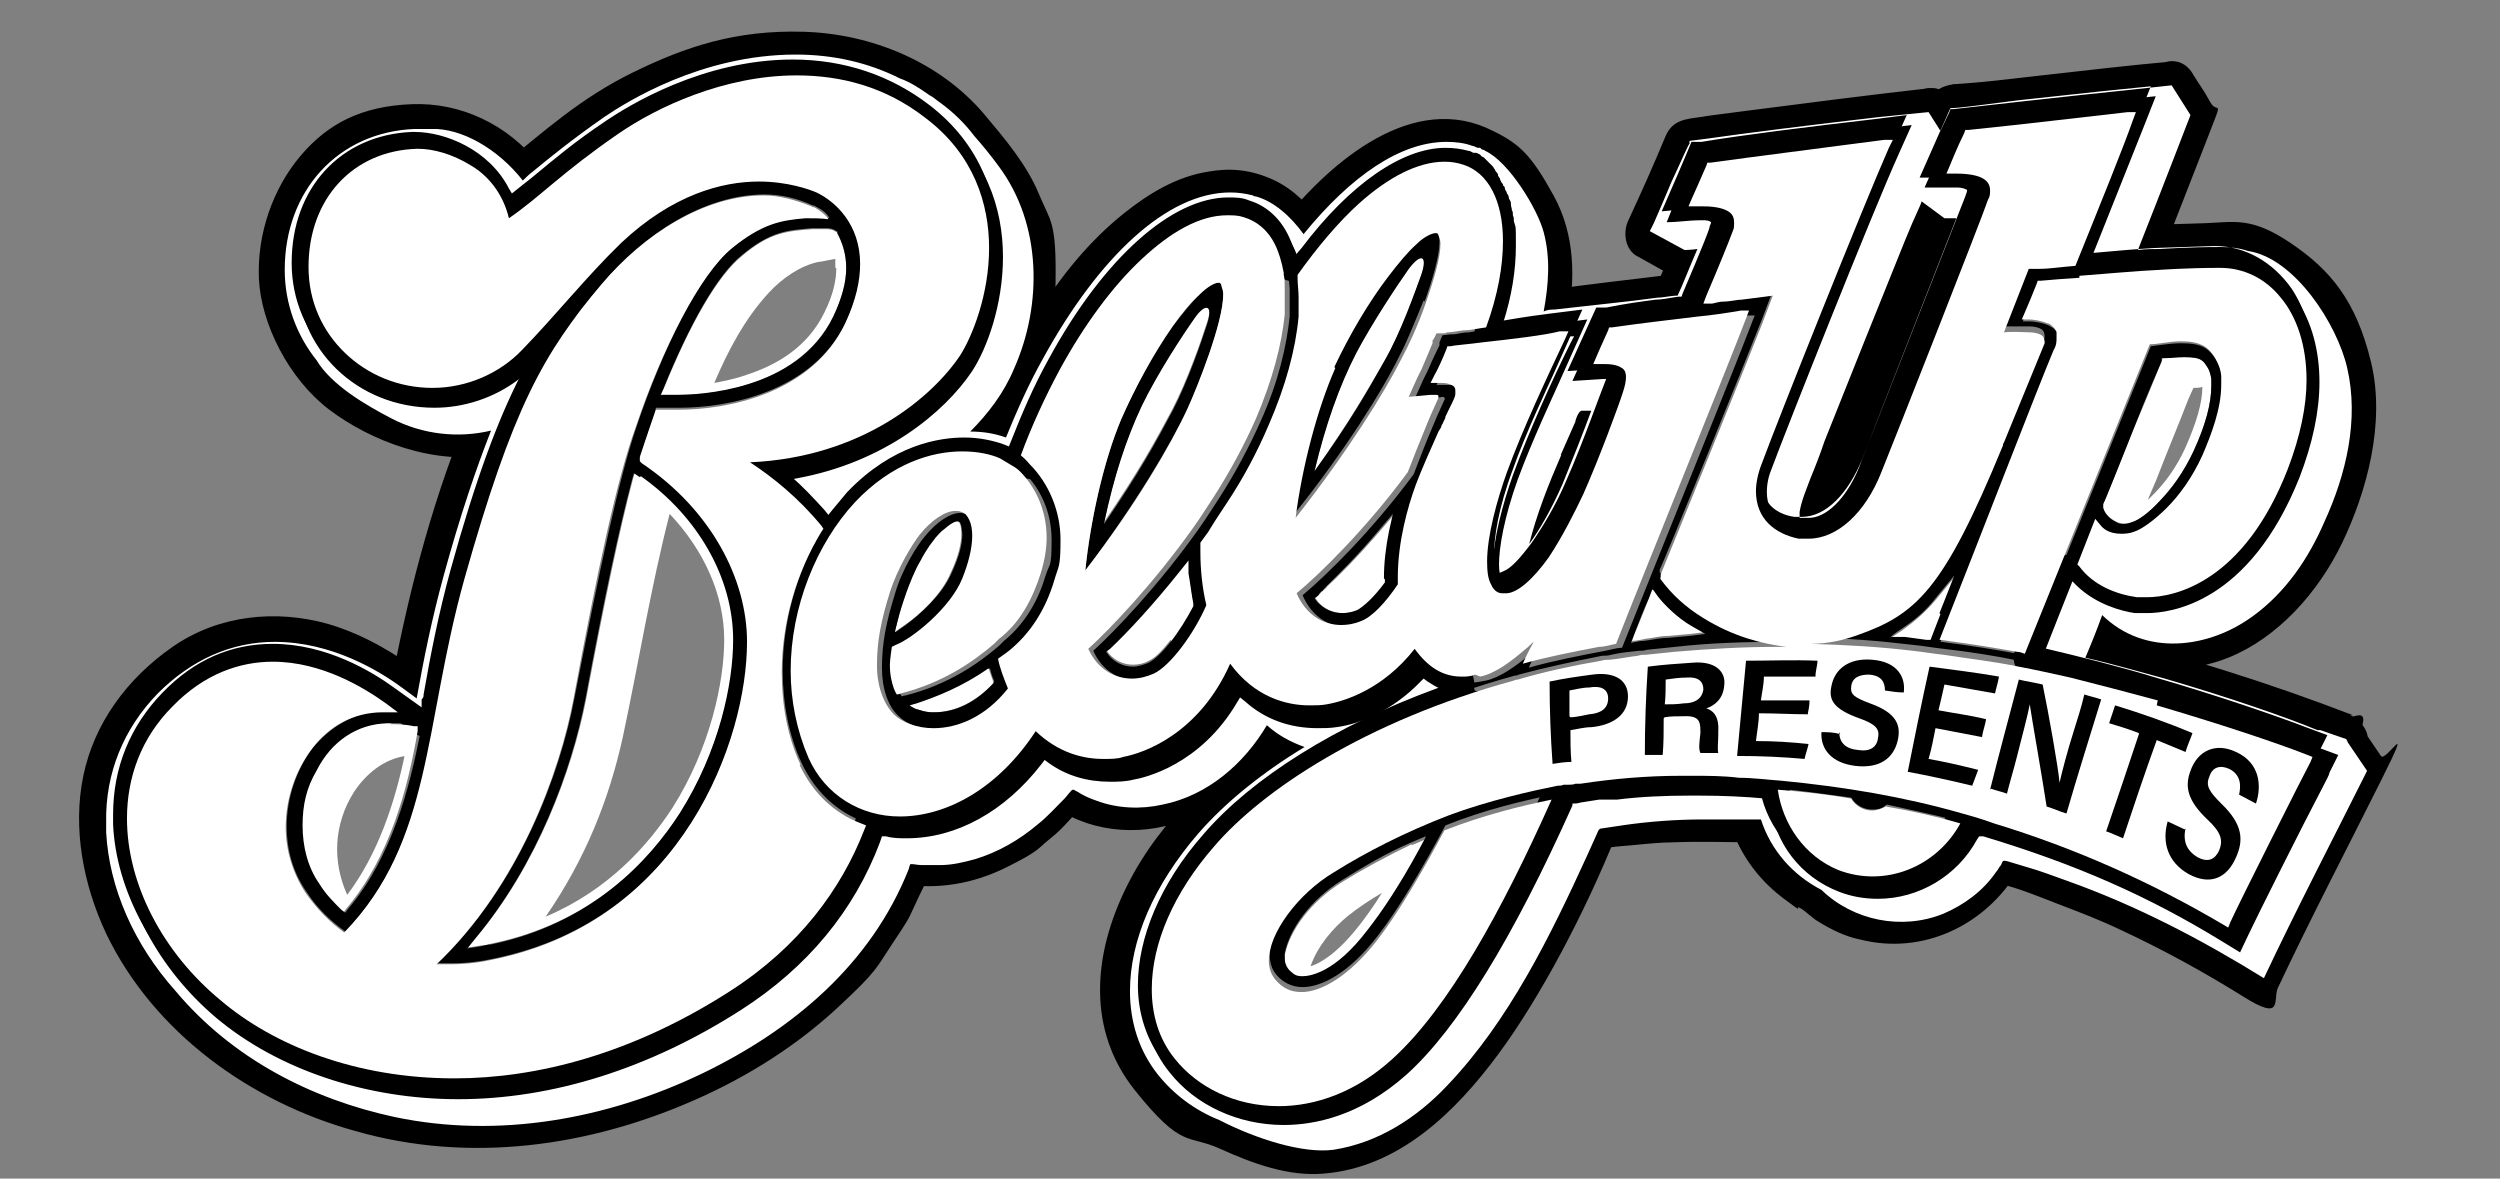 <?xml version="1.0" encoding="UTF-8"?>
<svg id="Layer_1" data-name="Layer 1" xmlns="http://www.w3.org/2000/svg" version="1.1" viewBox="0 0 252 118.8">
  <rect x="0" y="0" width="252" height="118.8" fill="#808080" stroke="none"/>
  <defs>
    <style>
      .cls-1 {
        fill: #000;
      }

      .cls-1, .cls-2 {
        stroke-width: 0px;
      }

      .cls-2 {
        fill: #fff;
      }
    </style>
  </defs>
  <g>
    <path class="cls-1" d="M237.2,72.1c-8.6-3.3-17.4-6.1-26.4-8.2l1.7,3.1c.6-1.4,1.2-2.9,1.7-4.3l-4.2,1.1c4,3.7,9.6,4.5,14.6,2.5s9.1-6.6,11.5-11.6,4.4-12,2.9-18.2-4.1-9.3-8.1-12-5.7-2.1-8.7-2-4.5.1-6.8.3l2.4,3.2c1.6-4.1,3.2-8.2,4.8-12.3s.9-2.1.2-3.4-1.2-1.9-1.8-2.9-1.8-1.5-2.8-1.1h0c1,1,2.1,2.1,3.1,3.1h0c.5-1.5-.9-3.4-2.4-3.2-4.4.4-8.7.9-13.1,1.4s-5.1.6-7.6.8-.9,0-1.3.1c-2.2.3-2.6,1.7-3.4,3.5h4.3l-1.2-1.9c-.6-.9-1.7-1.5-2.8-1.1h0c.9,1.2,1.9,2.4,2.8,3.7h0c.7-1.6,0-4.1-2.2-3.8-6.2.7-12.4,1.5-18.6,2.3s-2.9.4-4.4.6-2.8.3-3.5,1.9c-1.2,2.9-2.5,5.8-3.8,8.6l.9-.9c-.3.2-.7.5-.9.9-.7,1.6,0,3.9,2.2,3.8h0c-.4-.1-.8-.2-1.3-.3l2.5,1.4c.3.2.7.4,1,.5.9.4,1.7.3,2.6.2l-2.4-3.2c-.6,1.6-1.3,3.1-2,4.7l2.4-1.8c-4.8.6-8.7,1-13.5,1.7l2.4,3.2c.8-4.4.8-8.8-1.4-12.8s-3.4-5.2-6.1-6.5c-8-4.1-16.3,3.1-21,8.9l3.9.5c-1.4-1.8-2.9-3.5-5.1-4.5s-4.3-1.2-6.5-.8c-3.2.5-6,2.2-8.5,4.2-6.9,5.5-11.5,14.1-14.6,22.2l3.1-1.7c-1.4-.4-2.8-.6-4.3-.7l1.8,4.3c4.6-4.5,7-10.6,7.1-17s-.5-6.2-1.7-9.1-3.4-5.5-5.5-8c-4.5-5.3-11.4-8.1-18.2-8.3s-11.9,1.5-17.2,4.1-8.9,5.9-13,9.2h3.5c-3.1-3.9-7.8-6.2-12.8-6s-8.4,1.9-11.2,5.2-4.4,7.9-4.2,12.4,3,10.1,7.1,13.2,10.6,5.7,16.7,4.5l-3.1-3.1c-3.5,8.7-5.8,17.8-7.5,27l3.7-1.5c-3.1-2.3-6.2-4.2-9.9-5.3-5.3-1.5-11.1-.9-15.7,2.3s-7.9,7.7-9,13,0,11,2.3,15.9c4.8,10,14.6,17,25.1,19.9,11.5,3.3,23.6,1.6,34.4-3.2,5.2-2.3,10.1-5.4,14.2-9.2s3.9-4,5.5-6.4,1.6-2.4,2.2-3.7.6-1.3.9-1.9.3-.6.4-1,.5-1.2.2-.6l-2.8,1.1c3.7.6,7.3,0,10.7-1.7s3-1.8,4.4-2.9,2.3-2.4,3.5-3.5l-1.8.7h.1c-.4-.1-.8-.2-1.3-.3,3.9,2.7,9.2,2.9,13.4,1.1s7.3-4.6,9.5-8.3l-3.9.5c1.5,1.3,3.1,2.2,4.9,2.9l-.6-4.6c-6.6,4-12.6,9.3-16.1,16.3s-4,14.6.8,20.6,5.3,4.4,8.6,5.9,6.9,2.8,10.4,2.5c7.6-.6,13.3-6.2,17.6-12s8.8-14.4,11.9-22.1l-.6,1.1v-.2c-.2.2-.6.4-1,.6,1-.4,2.2-.4,3.2-.5s2.9-.3,4.3-.3c2.7-.1,5.3,0,8,0l-2.4-1.8c1,3,2.8,5.5,5.3,7.4s1.1.7,1.7,1,1.2,1,1.9,1.4c1.3.8,2.7,1.5,4.2,1.8,6.3,1.6,12.6-1.4,15.9-6.9l-1.5,1.1h.1c-.4,0-.9,0-1.3,0,2.3.4,4.6,1.4,6.7,2.2s4.2,1.6,6.3,2.6c4.3,2,8.5,4.3,12.5,6.8s2.9.3,3.4-.9c3.3-7,6.9-13.9,10.4-20.9s.5-1.8,0-2.5l-1.9-2.8c-1.8-2.6-6.1-.1-4.3,2.5l1.9,2.8v-2.5c-3.5,7-7.1,13.8-10.4,20.9l3.4-.9c-7.4-4.5-15.1-8.4-23.4-11s-4.6-2-6.1,0-1.7,2.5-3.1,3.5c-2.7,1.8-6.2,2.2-9.2.7s-1.5-1-2.3-1.6-1.6-.9-2.3-1.5c-1.4-1.2-2.5-2.7-3.1-4.5s-1.3-1.8-2.4-1.8c-4.3-.2-8.6-.2-12.8.3s-4.7.1-5.7,2-1.6,3.5-2.3,5.1c-3.3,6.9-6.8,13.9-12.1,19.6s-5.1,4.7-8.5,5.7-6.4.2-9.6-1.1-6.4-2.8-8.2-5.7-2.1-6.2-1.4-9.4c1.9-8.5,8.8-14.8,15.9-19.2s1.4-3.8-.6-4.6-1.9-.9-2.7-1.6c-1.2-1-3-1-3.9.5-3,4.9-9.6,9.2-15.4,5.9s-1.3-.9-2.2-.8-1.9.8-2.6,1.7c-1,1.2-2.2,2.3-3.5,3.2-2.7,1.9-6.1,3.2-9.4,2.7s-2.3,0-2.8,1.1c-.9,1.9-1.6,3.8-2.7,5.6s-2.4,3.5-3.9,5.1c-3,3.2-6.6,5.8-10.4,7.9-8.9,5-19.5,7.6-29.7,6.2-9.6-1.4-18.3-6-24.4-13.6s-7.7-17.8-1-25,8.3-5.6,13.4-4.5,6.9,2.8,9.9,5,3.4,0,3.7-1.5c1.7-9.2,4-18.3,7.5-27s-1.4-3.4-3.1-3.1c-4.2.9-7.8-.6-11.3-2.8s-5.5-5.3-6.1-9c-1-6.4,2.9-12.7,9.5-13.5s7.5,1.2,10.1,4.5,2.6.8,3.5,0c6.8-5.6,13.9-10.9,22.9-11.8s11.5.7,16,4.4,4.2,4.2,5.7,6.6,2.1,4.4,2.4,6.8c.6,5.9-1.4,11.8-5.6,15.9s-.3,4.2,1.8,4.3,1.9.2,2.9.5,2.6-.5,3.1-1.7c2.7-6.9,6.5-13.8,12-18.9s4-3.2,6.3-3.8,2.1-.4,3.5,0,2.7,1.5,3.7,2.8,2.8,1.9,3.9.5c2.2-2.7,4.7-5.4,7.8-7.1s2.4-1.1,3.7-1.4,2.6,0,3.4.4c1.8.9,3.1,2.5,4.2,4.5s1.1,2,1.3,3.4.1,3.9-.2,5.8.7,3.4,2.4,3.2c.4,0,.7,0,1.1-.1.4,0,.5,0,.2,0-.4,0,0,0,0,0,.3,0,.6,0,1-.1l3.1-.4c2.7-.3,5.4-.7,8.1-1s1.9-.7,2.4-1.8,1.3-3.1,2-4.7-.9-3.3-2.4-3.2-.9,0-1.3.1l1.3.3-2.1-1.1c-.7-.4-1.8-1.2-2.7-1.1l2.2,3.8h0c-.3.3-.6.6-.9.9,1.3-.9,1.8-2.9,2.4-4.3.8-1.9,1.7-3.8,2.5-5.7l-2.2,1.2c8-1.1,16-2,24.1-3l-2.2-3.8h0c-.8,1.9.6,4.4,2.8,3.7h0c-.9-.4-1.9-.8-2.8-1.2l1.2,1.9c.9,1.5,3.5,1.8,4.3,0s.6-1.5,1-2.2l-2.2,1.2c7.4-.8,14.9-1.7,22.3-2.4l-2.4-3.2h0c-.7,1.8,1.4,3.7,3.1,3.1h0c-.9-.4-1.9-.8-2.8-1.2l1.9,3-.3-1.9c-1.8,4.5-3.5,9-5.3,13.6s.9,3.3,2.4,3.2,3.1-.2,4.7-.2c2.3,0,4.5-.3,6.8.4s5.6,4.9,6.8,7.8c1.8,4.5.9,9.4-.7,13.8s-4,8.4-7.7,10.8-8.3,2.9-11.6-.1-3.5-.6-4.2,1.1-1.2,2.9-1.7,4.3.5,2.8,1.7,3.1c9,2.1,17.8,4.9,26.4,8.2,1.3.5,2.7-.5,3.1-1.7s-.5-2.6-1.7-3.1Z"/>
    <path class="cls-1" d="M180.4,79.9v-.4c-.2-1.4-1.1-2.4-2.6-2.5-5-.4-10-.5-15,0s-3.2.4-4.7.6-1.8.5-2.3,1.5-1.2,2.6-1.8,3.9c-3.4,7.2-7.2,14.8-12.5,20.7s-12.9,8.8-19.6,4.3c-8.2-5.3-3.7-16.2,1.4-22s15-11.3,23.5-14.5,1.7-1,1.8-2.1-.3-2.1-1.2-2.5-2-.9-3-1.6-2.3-.3-3,.4c-4,4.1-10.1,6.1-14.9,1.9s-3.1-.9-3.9.5-2.1,3.1-3.6,4.4-1.3,1-2,1.4-.8.4-1.2.6-.3.1-.4.2c.3-.1,0,0-.1,0-3.2,1.1-6.2.8-9-1.1s-2.4-.4-3,.4c-3.3,4.3-8.2,8-14,7s-2.5.4-3.1,1.7c-1.4,3.7-3.4,7.1-6.1,10.1s-7.3,6.3-11.6,8.6c-8.5,4.5-18.4,6.9-28.1,5.6-9.1-1.2-18-5.7-22.9-13.7s-3.6-7.9-3.4-12.3,2.5-8.2,5.9-10.8,9.1-3.3,13.7-1.4,5.2,3,7.6,4.8,3.4,0,3.7-1.5c2.3-12.1,5.2-24.1,10.8-34.9s.4-2.2-.4-3-2.2-1-3-.4-2.1,1.7-3.3,2.3c-2,1.1-4.3,1.6-6.6,1.4-3.5-.2-6.9-2.2-8.7-5.2s-2.1-7.3-.7-10.7,4.1-5.2,7.5-5.7,3.3,0,5,.8,3.1,2.3,4,4.1,2.7,1.4,3.9.5c4-3.1,7.8-6.6,12.3-9s11.8-4.6,17.9-3.6,12.1,5.2,13.9,11.4.8,6.1.1,9.1-1.7,5.3-3.2,7c-4.1,5-10,7.5-16.2,8.7s-2.5,3-1.1,4.2,3.1,2.9,4.6,4.5,3,.7,3.9-.5c3.6-4.7,9.4-8.1,15.3-5.7s2.6-.6,3.1-1.7c2.7-7.2,6.6-14.6,12.5-19.8s2.2-1.7,3.5-2.4.8-.4,1.3-.6.6-.2.9-.3,1-.2.5-.1c3-.3,4.4,1.2,5.3,3.9s3.3,2.3,4.6.6c2.6-3.4,5.5-6.7,9.3-8.6s2.8-1.1,4.4-.9.7.2,1,.3-.3-.3.3.1c-.5-.5-.5-.4,0,0s.2.1.3.2c.3.2.6.5,1,1,1.1,1.6,3.2,1.6,4.3,0h0c-1.4,0-2.9,0-4.3,0,.2.3.4.7.6,1s0,0,0,0c.2.6.4,1.1.5,1.7.7,3.1,5.5,1.8,4.8-1.3h0c-1.6.4-3.2.9-4.8,1.3.7,3.4-.2,7.1-1.2,10.4s.8,3.4,2.4,3.2,2-.2,2.9-.4,1-.1,1.5-.2.7,0,1.1-.1.8,0,.2,0,.1,0,.3,0c.4,0,.7,0,1.1-.1l1.6-.2-2.2-3.8c-1.4,3-2.8,6.1-4.1,9.1s-3.1,7-4.2,10.6-1.6,6.1-.6,8.9,1.7,2.2,3.1,1.7c3-1.1,4.9-4,6.4-6.6s3.1-6.5,4.3-9.8,1-2.6,1.5-3.9.7-2,.3-3c-.9-2.7-4.1-2-6.3-1.9l2.2,3.8c1-2.1,1.9-4.3,2.9-6.4l-2.2,1.2c2.6-.3,5.2-.7,7.9-1s1.8-.1,2.5-.8.6-.9.8-1.4.5-1.2.8-1.8c.7-1.6,1.7-3.4,2.1-5.1s-.6-4-2.6-4.5-3.2-.1-4.8,0l2.2,3.8c1-2.3,2-4.7,3-7l-2.2,1.2c7.2-1,14.5-1.8,21.8-2.7l-2.2-3.8c-4.9,11.1-9.4,22.3-13.7,33.6s-1,2.5-1.1,3.8c-.3,2.6.9,5,3.3,6.2,4.6,2.2,8.8-1,10.9-5.1s2.1-5,3-7.5,2.5-6.3,3.7-9.5,2.4-6.2,3.6-9.3,1.1-2.3,1-3.4c0-3.9-4.5-3.7-7.2-3.6l2.2,3.8c1-2.3,2.1-4.6,3.1-7l-2.2,1.2c6.7-.8,13.4-1.5,20.1-2.2l-2.4-3.2c-2.2,5.6-4.4,11.2-6.7,16.8s.9,3.3,2.4,3.2c4.5-.3,9.1-.9,13.6-.7s7.3,6.5,7.2,11-2.4,10.8-5.7,14.8-1.3,1.4-2,2.1-.9.8-1.8,1.4-1.2.7-1.9,1c.6-.3-.3.1-.4.2-.3.1-.6.2-1,.3s-.6.1-.9.2c-.4,0-.7,0-.2,0-.4,0-.7,0-1.1,0-2.1,0-4.2-1-5.8-2.6s-3.5-.6-4.2,1.1l-3.1,7.8c-.5,1.2.5,2.8,1.7,3.1,10,2.1,19.7,5.1,29.2,8.8l-1.5-3.7c-3.3,6.6-6.7,13.2-9.9,19.9l3.4-.9c-8.5-5.2-17.3-9.2-26.8-12s-2.3.2-2.8,1.1c-1.8,3.3-5.2,5.6-9.1,5s-6.8-3.9-7.4-7.8-1.9-2.1-3.1-1.7-1.9,1.7-1.7,3.1c.8,5.8,5.5,10.6,11.3,11.4s11.5-2.3,14.3-7.4l-2.8,1.1c5,1.4,9.9,3.1,14.5,5.3s7.5,3.9,11.1,6.1,2.9.3,3.4-.9c3.1-6.7,6.6-13.3,9.9-19.9s0-3.1-1.5-3.7c-9.5-3.7-19.3-6.7-29.2-8.8l1.7,3.1,3.1-7.8-4.2,1.1c3.2,3.1,7.4,4.5,11.8,3.8,3.5-.6,6.7-2.6,9.1-5.1,4.5-4.6,7.3-11.2,8.1-17.6s-1.1-13.8-7.3-16.8-6.9-1.2-10.4-1.1-5.2.3-7.8.5l2.4,3.2c2.3-5.6,4.5-11.2,6.7-16.8s-.9-3.3-2.4-3.2c-4.9.5-9.7,1-14.6,1.6s-3,.3-4.5.5-2.7.3-3.4,1.8c-1,2.2-1.9,4.3-2.9,6.5s0,3.8,2.2,3.8,1.4,0,2.2,0,.5,0,.8,0c.8,0,0,.3-.4-.4l-.3-1.3c0,.5-.4,1.4-.6,1.9-.4,1-.7,1.9-1.1,2.9-1,2.6-2,5.2-3.1,7.9-1.8,4.7-3.6,9.4-5.5,14.1s-1.4,2.8-2.6,3.7-1.8.8-2.5,0,.9-4.4,1.4-5.6c2.2-5.6,4.4-11.2,6.6-16.7s2.4-5.9,3.7-8.9.2-.5,0,0c0-.2.1-.3.2-.5.1-.3.2-.5.3-.8.2-.4.3-.7.5-1.1.4-1,.8-1.9,1.3-2.9.7-1.5,0-4-2.2-3.8-5.6.7-11.2,1.3-16.8,2s-2.7.3-4,.5-2.6.3-3.3,1.7c-1.1,2.2-1.9,4.5-2.9,6.7s0,3.9,2.2,3.8,1.4-.1,2.1-.1.6,0,.9,0h.3c.6,0,.4,0-.5-.4l-.3-1.3c0,.5-.3,1.1-.5,1.6-.3.8-.7,1.7-1,2.5s-.9,2.1-1.3,3.2l2.4-1.8c-2.4.3-4.7.6-7.1.9s-1,0-1.9.2-1.6.7-2,1.5c-1,2-1.8,4-2.7,6.1s0,3.9,2.2,3.8h1.7c.4-.1,1.1-.3,1.4-.2l-1.1-.6v.2c0-.4-.3-.7-.5-1.1,0-.3.1-.6,0-.5s-.2.6-.3.7c-.3.7-.5,1.5-.8,2.2-.7,2-1.5,3.9-2.3,5.8s-1.8,3.9-2.9,5.7-1.1,1.7-1.8,2.4-.7.6-.7.7c-.1.1.1,0,.1,0s-.3.1-.3.1l3.1,1.7c-.8-2.2.2-4.8.9-7,1-3.2,2.4-6.3,3.8-9.4s2.5-5.5,3.8-8.3,0-4-2.2-3.8c-3.2.4-5.5.7-8.7,1.1l2.4,3.2c1.3-4.2,2.2-8.7,1.2-13s-5.5-1.8-4.8,1.3h0c1.6-.4,3.2-.9,4.8-1.3-.3-1.4-.8-2.7-1.6-3.9-1.1-1.7-3.2-1.5-4.3,0h0c1.4,0,2.9,0,4.3,0-.7-1-1.5-1.8-2.5-2.5s-.3-.2-.4-.3,1.2.7-.2-.1-1-.5-1.5-.6c-2.5-.9-5.4-.5-7.8.5-5.3,2.2-9.1,6.6-12.5,11.1l4.6.6c-1-3-2.5-5.7-5.6-6.9s-6-.7-8.7.5c-6,2.6-10.5,8.5-13.8,13.9s-4.1,7.7-5.6,11.7l3.1-1.7c-3.3-1.3-7-1.3-10.3-.1s-7.8,4.5-10.6,8.2l3.9-.5c-1.4-1.6-2.9-3.1-4.6-4.5l-1.1,4.2c6.6-1.2,12.8-4,17.5-8.9s6.8-12.5,5.8-19.5-6.9-13.6-14-16.3-15.8-1.6-22.9,1.5-11,7.1-16.2,11.2l3.9.5c-2.3-4.4-6.9-7.4-11.9-7.4s-9.8,2.6-12.5,6.8-3.2,10.1-1.3,14.7,6.1,8.5,11.2,9.7,6.5.6,9.6-.5,4-2.1,5.9-3.5l-3.4-3.4c-5.9,11.3-9,23.6-11.3,36.1l3.7-1.5c-2.4-1.8-4.8-3.6-7.5-4.8-5.1-2.2-10.7-2.8-15.9-.4s-8.7,6.7-10.4,11.7-1.2,10.3.6,15.1c4,10.1,12.9,17,23.2,19.8,10.8,3,22.3,1.5,32.5-2.9s11.4-5.8,15.8-10.2,6.7-8.5,8.7-13.7l-3.1,1.7c7.5,1.3,14.3-2.4,18.8-8.3l-3,.4c3.8,2.6,8.6,3.2,12.9,1.6s7.8-4.8,10.2-8.9l-3.9.5c3.4,3,7.3,4.3,11.7,3.7s7.5-2.8,10.2-5.6l-3,.4c.9.7,1.9,1.1,3,1.6l.6-4.6c-7.7,2.9-15.1,6.4-21.4,11.6s-11.7,12.8-11.7,21.2,7.8,15.6,16.6,15.6,13.5-4.4,17.9-10,9.7-15.5,13.4-23.8l-1.5,1.1c6.3-1.1,12.7-1.1,19.1-.6l-2.5-2.5v.4c.2,1.3,1.1,2.5,2.6,2.5s2.7-1.2,2.5-2.5Z"/>
    <path class="cls-1" d="M159.4,47.2c.4-.9.8-1.8,1.2-2.7s.4-.9.6-1.4.1-.3.1-.4v.3c0-.2,0-.2-.3.2l-1.1.6c-.4,0-.5,0-.1,0,.2,0,.3,0,.5,0l-2.4-3.2c-.4,1.2-.9,2.3-1.3,3.5s-.5,1.2-.7,1.8-.2.6-.4.9-.1.3-.2.4c-.2.4.2-.5,0,.1-1,2.3-2.1,4.4-3.6,6.4l4.6,1.9c.4-1.5.9-3,1.4-4.5s.6-1.4.9-2.2.2-.5.1-.3.2-.4.2-.4c.2-.4.3-.8.5-1.2.5-1.2.4-2.7-.9-3.4s-2.9-.4-3.4.9c-1.4,3.2-2.7,6.4-3.6,9.8s.3,2.5,1.4,2.9,2.4,0,3.1-1c3.1-4.3,4.8-9.4,6.7-14.3s-.9-3.3-2.4-3.2-2,0-2.8.8-.8,1.1-1,1.8.2-.5,0,.2-.3.6-.4,1c-.3.6-.6,1.3-.9,1.9-.5,1.2-.4,2.7.9,3.4s2.9.4,3.4-.9Z"/>
    <path class="cls-1" d="M192.4,22.4c.7.5,1.3,1,2,1.5.3.2.2.1-.2-.2.3.3.7.5,1.1.6.6.2,1.3,0,1.9,0l-2.4-3.2c-2.1,5.4-4.2,10.8-6.3,16.2s-1.9,4.9-2.9,7.4-.8,2.1-1.4,3-.9,1.2-1.3,1.5c-.2,0-.3.2-.5.3.2,0,.2,0,0,0,.1-.1.2,0-.1,0l1.8,2.4c0-1.1.6-2.2.9-3.1s1-2.6,1.5-3.9c1.1-2.7,2.1-5.4,3.2-8.1,2-5.1,4.1-10.3,6.3-15.3s.4-2.7-.9-3.4-2.9-.4-3.4.9c-2.4,5.5-4.6,11-6.8,16.5s-2.2,5.5-3.3,8.3-2.6,5.4-2.6,8.2.8,2.2,1.8,2.4c6.2,1.4,8.6-5.7,10.4-10.2s3.8-9.8,5.8-14.7,1.8-4.6,2.7-6.9-.9-3.2-2.4-3.2-.8,0-1.2,0l1.8.7c-.8-.8-1.9-1.4-2.8-2.1s-2.8-.2-3.4.9-.2,2.6.9,3.4Z"/>
  </g>
  <path class="cls-2" d="M236.5,74.5c-.9-.3-1.7-.6-2.6-.9h-.3c-3.1-1.3-9.2-3.4-15.4-5.2-2.6-.7-5.3-1.5-8-2.1.6-1.4,1.2-2.9,1.7-4.3,4.3,4.2,10.7,3.4,15.2.1,3.3-2.4,5.6-5.8,7.2-9.5,2.2-4.8,3.5-10.3,2.3-15.5-1-4.4-5.3-11.1-10-11.8-.9-.3-1.8-.4-2.7-.4,0,0-.1,0-.2,0-3.1,0-6,.2-6,.2h0s0,0,0,0c-.7,0-1.4,0-2.2.1,2.3-5.8,5.3-13.6,5.3-13.6l-1.9-3h0s0,0,0,0l-4.6.5c-4.1.4-17.4,1.9-17.4,1.9h-.3s-.1.3-.1.3c0,0-.4.8-.9,1.9l-1.2-1.9s0,0,0,0h0s-5,.5-5,.5c-6.9.8-13.3,1.6-17.5,2.2l-1.6.2v.3c-.1,0-.9,1.9-1.8,3.8-.8,1.9-1.7,4-1.8,4.2l-.4.8h0s0,0,0,0h0s3.5,1.9,3.5,1.9c0,0,.6,0,1.3-.1-.7,1.6-1.6,3.9-2,4.7-.7,0-1.4.2-2,.2-1.5.2-3.1.4-5,.6l-5.4.6c-.3,0-.7,0-1.1.2.5-2.7.7-5.4,0-8-.6-2.3-3.5-7.1-5.9-8.2,0,0,0,0,0,0h0c0,0-.1-.1-.2-.1h0s0,0,0,0c-.1,0-.2-.1-.3-.2,0,0-.1,0-.2,0-.2,0-.4-.2-.6-.2-.8-.3-1.7-.4-2.6-.4-4.6,0-9.6,3.4-14.4,9.3-1.3-1.8-3-3.3-4.8-3.8-.1,0-.2,0-.3-.1-.8-.2-1.5-.3-2.3-.3-6.3,0-13.2,6.4-18.9,16.8-1.4,2.5-2.6,5.2-3.7,7.9-1.1-.4-2.3-.6-3.6-.6,1.8-1.8,3.4-3.9,4.4-6.3,2.9-6.5,2.8-14.6-1.5-20.4-.8-1.1-1.7-2.2-2.5-3.1-.9-1.2-2.1-2.4-3.5-3.4-.3-.2-.6-.5-1-.7-1-.7-1.9-1.3-3-1.7-3.2-1.6-6.7-2.4-10.5-2.4-9.5,0-17.1,4.8-19.3,6.3-3.3,2.3-5.5,4.1-7.2,5.5-.4.3-.7.6-1,.9-2.5-3.2-6.2-5.3-9.2-5.2-.5,0-.9,0-1.4,0,0,0-.2,0-.3,0-7.7.3-13.1,6.2-13.1,14.2,0,3.4,1.2,6.6,3.2,9.1,1.5,2.5,4.9,4.5,7.6,5.9,3.1,1.6,6.7,2,10,1.2-1.5,3.8-3.1,8.5-4.8,14.7-1.2,4.4-2,8.4-2.7,12.3l-1.5-1.1c-2.3-1.7-7.1-4.6-12.8-4.6-4.4,0-8.4,1.8-11.8,5.2-3.4,3.5-5.3,8-5.2,13,0,.3,0,.7,0,1,.3,5.6,2.8,11.3,7,16,5.7,6.8,13.7,10.9,22.1,12.7,10.5,2.2,21.4.2,31-4.4,9.1-4.4,17-11,20.8-20.6,0,0,.1-.5.2-.5.4,0,.7.1,1.1.1.6,0,1.3,0,1.9,0,1.2,0,2.4-.3,3.5-.6,2.3-.7,4.4-1.9,6.3-3.5,1-.8,1.8-1.7,2.7-2.6.2-.2.4-.5.6-.7.3-.4.4-.1.7,0,.6.4,1.3.7,1.9.9,2.1.8,4.5.9,6.7.4,4.5-.9,8.2-4.1,10.5-8,1.1,1,2.4,1.7,3.8,2.2-4.3,2.6-8,5.6-10.7,8.7-4.5,5.2-6.9,10.8-6.9,15.9,0,3.1.9,6,2.8,8.4,1.6,2,3.7,3.6,6.2,4.6,3.7,1.9,8.4,3.4,11.5,3,4.5-.7,8.4-3.2,11.5-6.5,6.2-6.5,10.4-15.1,14.1-23.2.3-.7.6-1.3.9-2,.2-.4.2-.7.6-.7.7-.1,1.3-.2,2-.3,2.7-.4,5.5-.6,8.2-.6,1.4,0,2.7,0,4.1,0,.6,0,1.2,0,1.7,0,1,3.1,3.2,5.6,6.1,7.1,3.2,3.1,8.1,4.1,12.3,2.4,2.1-.9,4-2.3,5.3-4.2.2-.2.3-.5.5-.7.2-.4.1-.5.6-.4.7.2,1.3.4,2,.6,1.4.4,2.7.9,4.1,1.4,7,2.5,13.5,5.9,19.8,9.8,3.3-7,6.9-13.9,10.4-20.9l-1.9-2.8ZM177.9,79.9v-.4c0,0-.5,0-.5,0-2.2-.2-4.4-.3-6.6-.3-.4,0-.8,0-1.2,0-2.4,0-4.8.1-7.2.4-.3,0-.5,0-.8,0-.2,0-.3,0-.5,0-.2,0-.3,0-.5,0l-1.9.3c-.2,0-.4,0-.7.1v.2c-6.1,13.5-11.7,22.5-16.8,27.1-4.6,4.2-9.3,5.1-12.4,5.1-4.6,0-9-2-11.5-5.3-1.7-2.2-2.6-4.9-2.6-7.8,0-4.7,2.2-10.2,6.6-15.2,4.9-5.7,13.4-11,23.5-14.7l1.2-.4-1.2-.5c-.5-.2-1-.5-1.5-.8l-.4-.3-.3.3c-2.8,2.9-6.1,4.3-8.5,4.6-.7,0-1.3.1-1.9.1-2.8,0-5.2-.9-7.3-2.7l-.5-.4-.3.5c-3.8,6.3-9.4,7.6-10.5,7.8-.8.1-1.5.2-2.3.2-2.3,0-4.3-.6-6.2-1.9l-.4-.3-.3.4c-3.7,4.8-8.7,7.5-13.6,7.5-.7,0-1.4,0-2.1-.2h-.4c0,0-.2.5-.2.5-2.7,6.9-7.4,12.6-14,16.9-9.2,5.9-19,9-28.5,9h0c-9.3,0-18.2-3-24.4-8.2-5.8-4.9-9.5-11.8-9.8-18.4,0-.3,0-.7,0-1,0-4.7,1.7-8.9,5-12.3,3.2-3.3,6.9-4.9,11.1-4.9,5.4,0,10,2.8,12.2,4.4l2.8,2v-.8c.2-.2.2-.3.2-.5.7-4,1.5-8.1,2.7-12.5,2.6-9.4,4.8-15.2,7.1-19.7l1-1.9-1.8,1.3c-2.4,1.8-5.4,2.8-8.4,2.8-7.8,0-13.9-5.9-13.9-13.5,0-7.6,5-12.9,12.1-13.2,0,0,.2,0,.3,0,3.1,0,7.5,1.8,9.5,5.7l.3.5.5-.4c.6-.5,1.3-1,2-1.6,1.7-1.4,3.8-3.2,7.1-5.4,2.1-1.4,9.6-6.1,18.7-6.1,5.2,0,9.9,1.6,13.8,4.6,5.2,4,6.9,9.3,6.9,14.2,0,4.8-1.6,9.2-3.1,11.5-2.8,4.3-8.9,9.2-17.6,10.8l-1,.2.8.7c1.2,1,2.3,2.2,3.4,3.4l.4.5.4-.5c.5-.6,1-1.2,1.5-1.8,4.6-4.8,9.3-5.5,11.8-5.5,1.5,0,2.9.3,4,.7l.5.2.2-.5c1.1-2.8,2.3-5.6,3.8-8.3,5.6-10.3,12.5-16.3,18.1-16.3.7,0,1.4,0,2.1.3,2,.6,3.6,2.2,4.4,4.6l.3.9.6-.7c4.9-6.5,10.2-10.1,14.5-10.1.8,0,1.6.1,2.3.3.2,0,.3.1.5.2,0,0,.1,0,.2,0,.1,0,.2,0,.3.1h0s0,0,0,0c0,0,.1,0,.2.1h0c0,0,.1.1.2.2,0,0,.1,0,.2.1h0c0,0,.1.1.2.2,0,0,.1.1.2.2h0c0,0,.1.1.2.2,0,0,.1.1.2.2,0,0,.1.1.1.1,0,0,.1.2.2.3,0,0,0,.1.1.2,0,0,.2.2.2.3h0c0,0,0,0,0,.1,0,0,.1.2.2.3,0,0,0,0,0,.1,0,.1.1.3.2.4h0s0,0,0,0c0,0,0,0,0,0,0,.1.1.3.2.4h0c0,.2.1.4.2.6,0,0,0,0,0,.1,0,.1,0,.3.1.5h0c0,.2,0,.4.1.6h0s0,0,0,0c0,.2,0,.4.1.6.1.8.2,1.7.2,2.5,0,2.3-.4,4.9-1.3,7.8l-.2.7h.8c2.3-.4,3.9-.6,4.7-.7l3.2-.4-3,6.7c-.4.9-2.7,5.7-4,9.4-1.5,4-1.9,6.9-1.9,8.6,0,.6,0,1,.2,1.4l.2.5.5-.2c.8-.3,1.7-1.3,2.9-2.9,1.1-1.6,2.4-3.7,3.5-6.3,1.6-3.6,3.5-9,4-10.2h0c0-.2,0-.3,0-.4,0,0,0,0,0-.1,0,0,0,0,0-.2,0,0-.2-.3-.4-.3-.1,0-.2,0-.4,0l-3.1.2,2.9-6.4h1c2-.4,3.5-.6,5-.8.7,0,1.5-.2,2.3-.3h.3s.1-.3.1-.3c0,0,2.4-5.6,2.7-6.6,0-.2.2-.5.2-.7,0-.3-.1-.7-.4-.9-.3-.2-.6-.3-1-.3,0,0-.2,0-.3,0-.9,0-2.3.1-3.3.2.8-1.8,2.6-6,3-7h1c4.2-.7,10.6-1.5,17.5-2.3l3.2-.4-1.3,2.9c-2.7,6.1-11.2,27.4-12.8,31.7-.2.7-.5,1.5-.5,2.4,0,.6.1,1.2.4,1.7.7,1.3,2.1,1.7,2.9,1.8.2,0,.5,0,.7,0,2.5,0,4.7-2.4,6.1-5.8,1.6-4.1,9.3-23.7,10.4-26.5.1-.3.2-.5.2-.8,0-.4-.3-.8-.6-.9-.3-.1-.7-.2-1.2-.2-.5,0-1.1,0-1.6,0s-.9,0-1.4,0c.8-1.8,2.6-5.9,3.1-7,.9,0,3.7-.4,6.9-.8,3.8-.4,8.2-.9,10.3-1.1l3-.3-1.1,2.8c-.8,2.1-2.6,6.5-5.3,13.3l-.3.7h.8c2.2-.2,4.5-.4,6.2-.5h0s0,0,0,0c0,0,2.9-.1,6-.2,0,0,.1,0,.2,0,3,0,5.8,1.6,7.7,4.3,1.5,2.3,2.3,5.1,2.3,8.3,0,2.9-.7,6.2-2,9.6-5.1,12.9-13.1,13.7-15.4,13.7-.4,0-.8,0-1.2,0-1.5-.2-4-.9-5.8-2.7l-.5-.5-3.1,7.8h.6c3.8.9,7.8,1.9,11.4,3,6.2,1.8,12.3,3.9,15.4,5.1l1.9.7-.9,1.8c0,.2-.3.7-.7,1.5-1.8,3.6-6.7,13.3-7.4,14.7l-.9,1.9-1.8-1.1c-7.5-4.6-14.8-7.8-24.1-10.5h-.4c0-.1-.2.2-.2.2-2,3.6-5.9,6-10,6-1.3,0-2.7-.2-3.9-.7-3.8-1.5-6.5-4.9-7-9ZM157.3,45.9c.5-1.1,1-2.3,1.5-3.4,0-.2.3-1,.6-1.1.3,0,.6,0,1,0-.8,2.2-2,5.2-2.9,7.4-1.1,2.5-2.3,4.6-3.4,6.1,0,0,0,0,0,.1.8-3.2,2-6.2,3.3-9.2ZM193.7,20.3c.8.6,2.3,1.7,2.3,1.7.4,0,.8,0,1.2,0-2.1,5.4-8.4,21.4-9.8,25.1-1.3,3.2-3.4,5.2-5.2,5.1-.2,0-.4,0-.5,0,0,0-.2,0-.3,0,0-.2,0-.4,0-.6.2-1.2.7-2.3,1.1-3.4.5-1.2,1-2.5,1.4-3.7,2.7-6.8,5.4-13.5,8.1-20.2.4-1,1-2.4,1.6-3.7Z"/>
  <path class="cls-2" d="M118.1,64.7c.8-1,1.6-2.3,2.2-3.6v-.2c0,0,0-.2,0-.2-.2-1-.3-2-.4-3.1v-1.3c0,0-.9,1-.9,1-2.7,3.5-5.3,6.2-7.1,7.9l-.4.3.3.4c.6.7,1.5,1.1,2.4,1.1h0c.5,0,1.1-.1,1.6-.4.7-.3,1.4-1.1,2.2-2.1Z"/>
  <path class="cls-2" d="M39.5,72.9c-.4,0-.6,0-.7,0-3,.1-5.5,1.8-7.1,4.8-.9,1.7-1.4,3.6-1.4,5.5s.6,4.2,1.7,5.9c.6,1,1.4,1.8,2.2,2.6l.4.3.3-.4c4.4-5.2,6.2-12.1,7.2-17.9v-.5c0,0-.4,0-.4,0-.9-.2-1.8-.2-2.4-.2ZM40.8,76.1c-1,4.8-2.7,10-5.8,14.1-1.5-3.3-1.4-7.1.7-10.4,1.2-1.8,3-3.3,5.2-3.6Z"/>
  <path class="cls-2" d="M170.5,63c-1.4-.7-2.8-2.2-3.4-3l-.5-.7-.3.8c-.4,1-1.1,2.8-1.5,3.7l-.3.8c.4,0,.9-.1,1.3-.2.9-.1,1.5-.3,2.4-.3h0c.1,0,2-.2,2.2-.2l1.6-.2-1.4-.8Z"/>
  <path class="cls-2" d="M64.6,48l-.6-.4-.2.7c-1.3,4.9-2.8,12-4.7,22.1-1.4,7.2-4.9,16.7-11.1,24.1l-.8,1,1.3-.2c.4,0,.7-.1,1.1-.2,10.1-2.1,16-8.4,19-13.2,3.9-6.2,5.4-13.1,5.4-17.5,0-6.1-3.6-12.3-9.3-16.5ZM62.8,74.2c1.6-7.5,2.8-15,4.7-22.4,3.5,3.7,5.5,8.2,5.5,12.7,0,4.2-1.4,10.9-5.2,16.9-2.4,3.7-6.4,8.3-12.8,11,4-5.8,6.4-11.8,7.8-18.2Z"/>
  <path class="cls-2" d="M84.4,23.4h-.1c-.4-.3-.7-.3-1.2-.3-.4,0-.8,0-1,0s-.2,0-.2,0h0s0,0,0,0c-2.5.2-4.3.3-7.1,2.7-2.5,2-5.3,7-7.9,13.4l-.3.6h.7c.4,0,.7,0,1.1,0,1,0,4,0,7.1-1.1,3.2-1,6.6-3,8.5-6.8.9-1.9,1.3-3.5,1.3-4.9,0-1.4-.4-2.5-.9-3.5h0ZM84.3,27c0,1.2-.3,2.7-1.2,4.5-1.7,3.5-4.8,5.3-7.9,6.3-1.1.4-2.2.6-3.2.8,1.4-3.3,3.1-6.5,5.5-9.1,1.3-1.4,3.1-2.7,5-3.1.3,0,1-.2,1.7-.3,0,.3,0,.6,0,.9Z"/>
  <path class="cls-2" d="M139.5,58.7h.1c0-.1,0-.3,0-.3,0,0,0,0,0,0,0-1.6.2-3.2.5-4.7l.4-1.8-1.2,1.4c-2.4,2.8-4.5,4.9-5.5,5.8h0c-.1.2-.3.3-.4.4h-.1c-.1.2-.2.3-.3.4h0c0,0-.4.4-.4.4l.3.4c.6.7,1.5,1.1,2.5,1.1h0c.5,0,1-.1,1.5-.3.7-.3,1.7-1.2,2.8-2.8Z"/>
  <path class="cls-2" d="M222.5,37c-.2-.3-.4-.6-.6-.7-.3-.2-.8-.3-1.7-.3-.6,0-1.3,0-1.9.1h-.3s-.1.3-.1.3c0,0-1.4,3.5-2.9,7-1.4,3.6-2.9,7.1-3,7.4v.2c0,0,0,.2,0,.2.2.7.8,1.1,1.3,1.4.2,0,.4.2.8.2h0c.3,0,.6,0,.9-.2.6-.2,1.6-.9,2.7-2.1,1.1-1.2,2.4-2.8,3.4-5,1.2-2.6,1.8-4.8,1.8-6.6,0-.3,0-.5,0-.7,0-.5-.2-.9-.4-1.2ZM217.1,49.8c-.2.2-.4.4-.6.6.3-.8.7-1.6,1-2.4,1-2.6,2.1-5.2,3.1-7.8.2-.4.3-.7.5-1.1.3,0,.6,0,.9-.1,0,1.6-.6,3.6-1.7,6.1-.9,2-2.1,3.6-3.2,4.7Z"/>
  <path class="cls-2" d="M142.3,85.1c-2.5,1.2-4.9,2.5-7,3.8-3.2,2-5.3,4.9-5.8,7.4,0,.2,0,.3,0,.5,0,.6.3,1.1.7,1.4.4.3.8.4,1.1.4h0c.8,0,3.3-.5,6.5-4.6h0c1.5-1.9,3.2-4.7,5.2-8.1l.7-1.3-1.4.6ZM137,93.3h0c-2.2,2.8-3.9,3.8-4.9,4.1.7-2,2.2-3.8,3.8-5.1,1-.8,2.2-1.6,3.4-2.3-.8,1.3-1.6,2.4-2.3,3.3Z"/>
  <path class="cls-2" d="M197,58.2l-1.9,2.3c-1.1,1.3-2.2,2.2-3.3,3l-1.2.8h1.4c.7.2,1.4.3,2.2.4h.4s1-2.6,1-2.6c.1-.3.3-.7.4-1l1.1-2.8Z"/>
  <path class="cls-2" d="M142,27.1c-1.2,1.7-3.8,5.5-5.3,8.5-1.7,3.3-3.2,7.3-4.2,11.9,3.6-5.1,5.3-8.1,7.1-11.2,1.6-2.8,3.1-6.8,3.7-8.7.7-1.9-.1-2.1-1.3-.5Z"/>
  <path class="cls-2" d="M120.4,32c-1.2,1.7-3.7,5.6-5.3,8.8-1.6,3.4-2.8,7.1-3.8,11.8,3.5-5.1,5.2-8.2,6.9-11.4,1.5-2.9,2.9-6.9,3.5-8.8.6-1.9-.2-2.1-1.3-.5Z"/>
  <path class="cls-2" d="M94.1,71.8c2.1,0,4.2-1,6-2.9h0c0,0,0-.2,0-.2-.1-.4-.3-.8-.4-1.2v-.2c0,0-.3.1-.3.1-2.6,1.8-5.1,2.8-7.2,3.5l-.7.2c.1,0,.6.3.8.4.9.2,1.2.3,1.7.3Z"/>
  <path class="cls-2" d="M91.3,59.9c-.3.9-.6,1.8-.8,2.6l-.3,1.2,1-.7c1.6-1.1,3.7-3.1,4.6-5.2.8-1.7,1.1-3,1.1-3.9,0-.2,0-1.2-.3-1.3-.3-.2-.9.2-1.6.8-.3.2-.5.5-.8.8-.2.3-.4.5-.6.8-.3.3-.6.9-.9,1.5-.6,1-1.1,2.3-1.5,3.4Z"/>
  <path class="cls-1" d="M233.2,74.4c-3-1.2-9.2-3.3-15.4-5.1-3.7-1.1-7.6-2-11.4-2.8h-.6c0-.1,3.1-7.9,3.1-7.9l.5.5c1.9,1.8,4.4,2.5,5.8,2.7.3,0,.7,0,1.2,0,2.3,0,10.3-.9,15.4-13.7,1.3-3.4,2-6.6,2-9.6,0-3.2-.8-6.1-2.3-8.3-1.9-2.8-4.7-4.3-7.7-4.3,0,0-.1,0-.2,0-3.1,0-6,.2-6,.2h0c-1.8.1-4,.3-6.2.4h-.8c0,0,.3-.7.3-.7,2.7-6.8,4.5-11.3,5.3-13.3l1.1-2.8-3,.3c-2.1.2-6.4.7-10.3,1.1-3.2.4-6,.7-6.9.8-.5,1.1-2.3,5.2-3.1,7,.4,0,.9,0,1.4,0s1.1,0,1.6,0c.5,0,.8,0,1.2.2.3.1.6.6.6.9,0,.3,0,.5-.2.8-1.1,2.8-8.7,22.4-10.4,26.5-1.4,3.4-3.6,5.7-6.1,5.8-.2,0-.5,0-.7,0-.7-.2-2.1-.5-2.9-1.8-.3-.5-.4-1.1-.4-1.7,0-.9.2-1.7.5-2.4,1.6-4.3,10.1-25.7,12.8-31.7l1.3-2.9-3.2.4c-6.9.8-13.3,1.6-17.5,2.2h-1c-.5,1.2-2.3,5.4-3,7.2,1,0,2.4-.2,3.3-.2,0,0,.2,0,.3,0,.4,0,.7,0,1,.3.3.2.4.6.4.9,0,.3,0,.5-.2.7-.4,1-2.7,6.6-2.7,6.6v.3c-.1,0-.4,0-.4,0-.8.1-1.6.2-2.3.3-1.5.2-3,.4-5,.6h-1c0,.1-2.9,6.5-2.9,6.5l3.1-.2c.1,0,.2,0,.4,0,.3,0,.4.2.4.3,0,0,0,.1,0,.2,0,0,0,.1,0,.1,0,.1,0,.3,0,.4h0c-.4,1.2-2.4,6.6-4,10.2-1.1,2.6-2.4,4.7-3.5,6.3-1.2,1.6-2.1,2.6-2.9,2.9l-.5.2-.2-.5c-.1-.3-.2-.8-.2-1.4,0-1.7.5-4.7,1.9-8.6,1.4-3.8,3.6-8.5,4-9.4l3-6.7-3.2.4c-.9.1-2.5.3-4.7.6h-.8c0,0,.2-.6.2-.6.9-2.8,1.3-5.4,1.3-7.8s0-1.7-.2-2.5c0-.2,0-.4-.1-.6h0c0,0,0,0,0,0,0-.2,0-.4-.1-.5h0c0-.2-.1-.4-.1-.6,0,0,0,0,0-.1,0-.2-.1-.3-.2-.5h0c0-.2-.1-.4-.2-.5,0,0,0,0,0,0h0s0,0,0,0c0-.1-.1-.3-.2-.4,0,0,0,0,0-.1,0-.1-.1-.3-.2-.3,0,0,0,0,0-.1h0c0-.1-.2-.2-.2-.3,0,0,0,0-.1-.2,0,0-.1-.2-.2-.3,0,0,0,0-.1-.1,0,0-.2-.2-.2-.2,0,0,0,0-.2-.2h0c0,0-.1-.1-.2-.2,0,0-.1,0-.2-.1h0c0,0-.1-.1-.2-.2,0,0-.1,0-.2-.1h0c0,0-.1-.1-.2-.1h0s0,0,0,0c0,0-.2,0-.3-.1,0,0-.1,0-.2,0-.2,0-.3-.1-.5-.2-.7-.2-1.5-.3-2.3-.3-4.3,0-9.6,3.6-14.5,10.1l-.6.7-.3-.9c-.9-2.5-2.4-4-4.4-4.6-.7-.2-1.4-.3-2.1-.3-5.5,0-12.4,6-18.1,16.3-1.4,2.6-2.7,5.4-3.8,8.3l-.2.5-.5-.2c-1.1-.5-2.6-.7-4-.7-2.4,0-7.2.7-11.8,5.5-.5.6-1,1.1-1.5,1.8l-.4.5-.4-.5c-1-1.2-2.2-2.3-3.4-3.4l-.8-.7,1-.2c8.7-1.6,14.8-6.6,17.6-10.8,1.5-2.3,3.1-6.7,3.1-11.5,0-4.9-1.7-10.2-6.9-14.2-4-3.1-8.6-4.6-13.8-4.6-9.1,0-16.7,4.7-18.7,6.1-3.3,2.3-5.4,4-7.1,5.4-.7.6-1.4,1.1-2,1.6l-.5.4-.3-.5c-2-3.9-6.4-5.7-9.5-5.7,0,0-.2,0-.3,0-7.2.3-12.1,5.6-12.1,13.2,0,7.6,6.1,13.5,13.9,13.5,3,0,6-1,8.4-2.8l1.8-1.3-1,1.9c-2.3,4.5-4.5,10.4-7.1,19.7-1.2,4.4-2,8.5-2.7,12.5,0,.2,0,.3,0,.5v.8c-.1,0-2.9-2-2.9-2-2.3-1.7-6.9-4.4-12.2-4.4-4.2,0-7.9,1.6-11.1,4.9-3.3,3.3-5,7.5-5,12.3,0,.3,0,.7,0,1,.3,6.6,4,13.5,9.8,18.4,6.2,5.2,15.1,8.2,24.4,8.2h0c9.5,0,19.3-3.1,28.5-9,6.7-4.3,11.4-10,14-16.9l.2-.6h.4c.7.2,1.4.2,2.1.2,5,0,9.9-2.7,13.6-7.5l.3-.4.4.3c1.8,1.3,3.9,1.9,6.2,1.9.7,0,1.5,0,2.3-.2,1.2-.2,6.8-1.5,10.5-7.8l.3-.5.5.4c2,1.8,4.5,2.7,7.3,2.7.6,0,1.3,0,1.9-.1,2.4-.3,5.7-1.7,8.5-4.6l.3-.3.4.3c.5.3.9.6,1.5.8l1.2.5-1.2.4c-10.1,3.7-18.6,9-23.5,14.7-4.4,5.1-6.6,10.5-6.6,15.2,0,2.9.8,5.6,2.6,7.8,2.6,3.3,6.9,5.3,11.5,5.3,3.1,0,7.7-.9,12.4-5.1,5.1-4.6,10.7-13.7,16.7-27.1v-.2c.3,0,.5,0,.8-.1l1.9-.3c.2,0,.3,0,.5,0,.2,0,.3,0,.5,0,.3,0,.5,0,.8,0,2.4-.3,4.9-.4,7.2-.4s.8,0,1.2,0c2.2,0,4.5.1,6.6.3h.4s0,.4,0,.4c.5,4.1,3.1,7.5,7,9,1.3.5,2.6.7,3.9.7,4.1,0,8-2.3,10-6l.2-.3h.4c9.3,2.8,16.6,6,24.1,10.6l1.8,1.1.9-1.9c.7-1.5,5.5-11.1,7.4-14.7.4-.8.7-1.3.7-1.5l.9-1.8-1.9-.7ZM217.8,27.4s2.8-.1,6-.2h0c0,0,.1,0,.1,0,2.3,0,4.5,1.1,6.1,3,1.6,2,2.6,4.8,2.6,8.3,0,2.6-.6,5.7-1.9,9-4.4,11.3-11.3,12.9-14.2,12.9-.4,0-.7,0-1,0-2.1-.3-4.4-1.2-5.8-3.1l-.2-.2,1.8-4.6.5.6c.3.4,1,.9,2.1.9.4,0,.8,0,1.3-.2.7-.2,2-1.1,3.3-2.4,1.3-1.3,2.6-3.2,3.6-5.3,1-2.1,1.9-4.8,1.9-7.1,0-.3,0-.6,0-.9-.1-1.3-1-2.6-1.7-3-.6-.4-1.5-.5-2.4-.5-1.1,0-2.2.2-3.1.3l-12.6,31.2c-.3,0-.5-.1-.8-.2-2.2-.4-4.6-.8-7.7-1.2,0,0,0,0-.1,0,3.6-9.1,10.1-25.9,11.5-29.2.2-.5.3-.9.3-1.2,0-.2,0-.3,0-.4h0s0,0,0,0c0,0,0-.1,0-.2h0c0-.1-.1-.3-.2-.4,0,0,0,0,0,0,0,0,0,0-.1-.1,0,0,0,0,0,0,0,0,0,0,0,0,0,0,0,0-.1-.1,0,0,0,0,0,0-.2-.1-.3-.2-.5-.3-.7-.3-1.5-.4-1.9-.4h-.7s.3-.7.3-.7c.4-1,.8-1.9,1.2-2.9v-.3c.1,0,.4,0,.4,0,1.1,0,2.5-.2,3.9-.3h0c2.7-.2,5.9-.5,8.1-.6ZM212,51v-.2c.2-.3,1.6-3.9,3-7.4,1.4-3.6,2.9-7,2.9-7v-.3c.1,0,.4,0,.4,0,.6,0,1.2-.1,1.9-.1.9,0,1.4.1,1.7.3.3.2.4.4.6.7.2.3.3.7.4,1.2,0,.2,0,.5,0,.7,0,1.8-.6,4-1.8,6.6-1,2.1-2.2,3.8-3.4,5-1.1,1.2-2.1,1.9-2.7,2.1-.3.1-.6.2-.9.2h0c-.4,0-.6,0-.8-.2-.5-.2-1.1-.7-1.3-1.4v-.2ZM195.6,61.9l-1,2.6h-.4c-.7-.1-1.4-.2-2.2-.3h-1.4c0-.1,1.2-.9,1.2-.9,1.2-.8,2.3-1.7,3.3-3l1.9-2.3-1.1,2.8c-.1.3-.3.7-.4,1ZM42.4,73.2v.5c-1.1,5.7-2.9,12.7-7.3,17.9l-.3.4-.4-.3c-.8-.8-1.6-1.6-2.2-2.6-1.2-1.7-1.7-3.8-1.7-5.9s.4-3.8,1.4-5.5c1.5-3,4.1-4.7,7.1-4.8,0,0,.3,0,.7,0,.6,0,1.4,0,2.4.2h.5ZM87.2,83.6c-2.3,5.9-6.5,11.7-13.5,16.2-9.8,6.3-19.3,8.8-27.8,8.8h0c-9.8,0-18.2-3.4-23.6-7.9-5.8-4.8-9.4-11.7-9.4-18.3,0-4.1,1.4-8.1,4.6-11.3,3.3-3.3,6.8-4.5,10.1-4.5,5,0,9.3,2.6,11.4,4.2l1.2.9h-1.5c-2.9,0-5.3,1.5-7.1,3.6-1.7,2.2-2.7,5.1-2.7,8,0,2.3.6,4.6,2,6.6,1.1,1.7,2.4,2.9,3.9,4,8.9-9.2,8-20.9,12.1-35.6,4.9-17.5,8-22.9,13.8-29.7,4.3-5.1,10.4-9,16.4-9,1.6,0,3.3.4,4.8,1.1,0,0,0,0,0,0,0,0,.2,0,.3.1,0,0,0,0,0,0h0c.6.3,1.2.7,1.4,1.2-.7-.1-1.4-.2-2.3-.1,0,0,0,0,0,0-2.5.2-4.3.4-7.4,3-3.4,2.7-7.1,10.3-9.7,18-1.8,5.2-3.8,14.7-6.3,27.5-1.4,7.4-5.5,18.8-13.8,26.7.5,0,.9,0,1.4,0,1.6,0,3.1-.2,4.4-.5,9.6-2,15.9-7.5,19.9-13.8,4-6.3,5.6-13.3,5.6-18.2,0-6.3-3.5-13.3-10.6-18l-.3-.2v-.4c.7-1.9,1.6-4.5,1.6-4.5v-.4c.1,0,.5,0,.5,0,.5,0,1.2,0,1.9,0,4.9,0,13.5-1.6,16.8-8.7,1.1-2.3,1.5-4.3,1.5-6,0-4-2.5-6.2-4.4-7.2-.8-.4-2.9-1.1-5.8-1.1-3.7,0-8.8,1.2-13.9,6.2-3.5,3.4-6.7,7.3-10,10.8-2.3,2.3-5.5,3.8-9,3.8-3.4,0-6.6-1.3-8.8-3.5-2.3-2.2-3.7-5.2-3.7-8.7,0-6.9,4.4-11.6,10.9-11.9,0,0,.1,0,.2,0,1.3,0,3.4.5,5.3,1.7,1.7,1.1,3.2,2.8,3.8,5.3,3.2-2.2,5.3-4.5,11-8.5,3.9-2.7,10.7-5.9,18-5.9,4.4,0,8.9,1.2,13,4.3,4.9,3.7,6.4,8.7,6.4,13.1,0,4.8-1.7,9-2.9,10.8-2.7,4.2-9.9,10.3-21.2,10.8,2.3,1.5,4.9,3.6,7.2,6.4l.2.3-.2.3c-2.6,4.2-4,9.3-4,14.2,0,3.3.6,6.5,1.9,9.3,1.3,2.8,3.5,4.9,6.2,5.9l.5.2-.2.5ZM84.3,23.3h.1c0,0,0,.2,0,.2.5.9.9,2.1.9,3.5,0,1.4-.4,3-1.3,4.9-1.8,3.8-5.3,5.8-8.5,6.8-3.2,1-6.2,1.1-7.1,1.1-.4,0-.8,0-1.1,0h-.7s.3-.7.3-.7c2.6-6.4,5.4-11.4,7.9-13.4,2.9-2.4,4.6-2.5,7.1-2.7h0s0,0,0,0c0,0,0,0,.2,0,.2,0,.6,0,1,0,.4,0,.8,0,1.2.3ZM64.6,48c5.8,4.1,9.3,10.3,9.3,16.5,0,4.4-1.4,11.2-5.4,17.5-3.1,4.8-8.9,11.1-19,13.2-.3,0-.7.1-1.1.2l-1.3.2.8-1c6.2-7.4,9.7-16.9,11.1-24.1,1.9-10.2,3.4-17.2,4.7-22.1l.2-.7.6.4ZM143.1,65.6c-3.2,4-7.1,5.3-8.9,5.6-.5,0-1.1.1-1.7.1-2.3,0-5.5-.8-8-4.2-3.1,7-8.5,9-10.8,9.4-.6,0-1.3.2-2,.2-2,0-4.5-.6-6.8-2.8-3.8,5.8-9,8.5-13.7,8.6h0c-3.9,0-7.5-2-9.2-5.9-1.3-2.8-1.8-5.8-1.8-8.8,0-6.4,2.5-12.8,6.5-17,3.7-3.9,7.7-5.1,10.8-5.1,1.6,0,2.8.3,3.8.7.5.2,1,.5,1.5.9,0,0,0,0,0,0,.3.2.5.4.5.4,1.4,1.4,2.7,3.7,2.7,6.7s-.2,2.3-.6,3.6c-.7,2.4-2,4.8-4.2,6.6l-.5.5c-2.1,1.8-5.1,3.9-9.4,5,0,0-.2,0-.4.1-.1-.1-.3-.6-.3-.6-.2-.6-.4-1.4-.4-2.4,0-.6.2-1.8.2-1.8l.4-.2c1.6-.7,5.5-3.8,6.7-6.7.6-1.5,1-3.1,1-4.3,0-.6-.1-1.2-.3-1.6-.2-.4-.4-.6-.8-.8-.2,0-.4-.1-.6-.1-1,0-2.4.9-3.6,2.4-.7.8-2.3,3.3-3,5.8-.9,2.9-1.3,5-1.3,7.4,0,2.1.6,3.9,1.7,4.9.8.8,2.3,1.4,4,1.4,2.4,0,5.2-1.1,7.5-4-.4-.9-.7-1.9-1-3l.7-.5.4-.3c2.1-1.7,3.7-4.1,4.6-7.2.4-1.3.6-2.7.6-4,0-2.9-1.1-5.7-3.1-7.6,0,0-.6-.6-.9-.9,1.1-3.1,2.4-6,3.9-8.6,2.5-4.6,5.4-8.4,8.3-11.2,2.9-2.7,5.9-4.4,8.6-4.4.6,0,1.2,0,1.7.2,1.3.4,2.3,1.3,3.1,2.7.4.8.7,1.8.9,2.9,0,0,0,.2,0,.2,0,.4.1.9.1,1.3,0,0,0,0,0,0,0,.2,0,.5,0,.7,0,0,0,.1,0,.2,0,.6,0,1.2,0,1.8-.3,2.9-1.1,6.5-2.9,10.5-1.2,2.7-2.6,5.3-4.2,7.8-.4.6-1.4,2.2-2.2,3.3-4,5.6-8.3,10.1-10.5,12.1.9,2,2.6,3,4.4,3,.7,0,1.4-.2,2.2-.5h0c1.7-.8,4.1-4.1,5.3-6.9-.4-1.7-.6-3.5-.6-5.4s0-.6,0-.9l.8-1.1c.6-.9,1.3-1.9,1.8-2.8,1.7-2.8,3.2-5.5,4.3-8,1.7-3.9,2.7-7.6,3-10.9,0-.6,0-1.3,0-1.9,0-.6,0-1.3,0-1.9v-.4c1.9-2.9,4.1-5.3,6.2-7.2,2.9-2.6,5.9-4.2,8.6-4.2.7,0,1.3,0,1.9.3,2.5.8,4,3.6,4,7.7,0,2.4-.5,5.3-1.7,8.7-.9,0-1.7.2-2.3.3-.7,0-1.3.2-1.6.2h-.3s-.8.1-.8.1l-.3.7v.3c-.5,1-1,2.1-1.2,2.6l-.4.8-.9,2h2.2c0-.1.6-.2.6-.2.2,0,.3.2.2.3-.3.7-.7,1.5-1.1,2.5-.7,1.6-1.5,3.7-2,5-4.2,5.7-8.8,10.2-11.2,12.2.9,2.1,2.6,3.2,4.5,3.2.7,0,1.4-.1,2-.4,1.1-.5,2.5-2,3.7-3.7,0-.2,0-.5,0-.7,0-3.6,1-7.1,1.8-9.3.6-1.7,1.5-3.7,2.3-5.4,0,0,0,0,0,0h0c0-.2.2-.4.3-.6,0-.1.1-.2.2-.4,0,0,0,0,0,0,0-.2.2-.3.2-.5,0,0,0,0,0,0,.5-1.1.9-1.9,1-2.3,0,0,0-.1,0-.2,0-.2,0-.4-.2-.6-.2-.2-.5-.3-1.2-.3,0,0-.2,0-.3,0h-.8c0,0,.4-.7.4-.7.2-.5.7-1.7,1.2-2.6v-.3c.1,0,.4,0,.4,0,.4,0,1.8-.2,3.3-.4,0,0,0,0,0,0,2.7-.3,6.2-.7,7.7-.9h.9c0-.1-.4.7-.4.7-1.7,3.4-4.2,8.9-5.8,13.3-1,2.8-2,6.5-2,9,0,.9.1,1.7.4,2.3.3.5.6.8,1.1.9,0,0,.2,0,.3,0,1.2,0,3-1.5,4.4-3.6,1.5-2.1,2.8-4.7,3.5-6.4,1.6-3.6,3.6-9,4-10.3.2-.6.3-1.1.3-1.5,0-.4-.1-.7-.4-.9-.3-.2-.8-.4-1.7-.4-.1,0-.3,0-.4,0h-.8s.3-.7.3-.7c0,0,.6-1.4,1.2-2.7v-.2c.1,0,.4,0,.4,0,3.5-.5,5.5-.7,8.7-1.1,1.2-.2,3.3-.4,4.3-.5h.8c0-.1-.3.7-.3.7-2.1,5.5-10.2,25.5-13.1,32.8-.6,0-1.1.2-1.7.3-2.6.5-5.2,1-7.7,1.7.3-.7.7-1.4,1.1-2.2,0,0,0,0,0,0-.3.2-.5.5-.8.7-1.5,1.3-3.2,2.5-4.6,2.8-.5.1-1,.2-1.4.2-1.9,0-3.4-1-4.7-2.8ZM100.2,68.8h0c-1.8,2-3.9,3-6,3-.5,0-.9,0-1.7-.3-.2,0-.7-.3-.8-.4l.7-.2c2.1-.7,4.6-1.7,7.2-3.5h.2c0-.1,0,0,0,0,.1.4.2.8.4,1.2h0ZM90.2,63.7l.3-1.2c.2-.8.5-1.8.8-2.6.4-1.1.9-2.4,1.5-3.4.3-.6.7-1.2.9-1.5.2-.3.4-.5.6-.8.3-.3.5-.6.8-.8.7-.6,1.3-1,1.6-.8.2.1.3,1,.3,1.3,0,.9-.3,2.2-1.1,3.9-.9,2.1-3.1,4.1-4.6,5.2l-1,.7ZM120.3,60.9v.2c-.7,1.3-1.5,2.6-2.3,3.6-.8,1-1.5,1.7-2.2,2.1-.5.2-1.1.4-1.6.4h0c-.9,0-1.8-.4-2.4-1.1l-.3-.4.4-.3c1.8-1.7,4.4-4.5,7.1-7.9l.8-1v1.3c.2,1.1.3,2.1.5,3.1v.2ZM139.6,58.4v.2s0,.1,0,.1c-1.1,1.5-2.1,2.4-2.8,2.8-.5.2-1,.3-1.5.3h0c-1,0-1.8-.4-2.5-1.1l-.3-.4.4-.3h0c.1-.2.2-.3.3-.4h.1c.1-.2.3-.4.4-.5h0c1-1,3.1-3,5.5-5.9l1.2-1.4-.4,1.8c-.3,1.5-.5,3.1-.5,4.7s0,0,0,0ZM166.6,59.4l.5.7c.6.8,2,2.2,3.4,3l1.4.8-1.6.2c-.2,0-2,.2-2.2.2h0c-.9,0-1.5.2-2.4.3-.4,0-.9.1-1.3.2l.3-.8c.3-.8,1-2.6,1.5-3.7l.3-.8ZM185.3,87.6c-3.5-1.3-5.7-4.5-6.1-8.1,2.5.2,5.1.6,7.4.9.4.7,1.2,1.2,2.1,1.2s1.1-.2,1.5-.5c2.3.5,5,1.1,7.5,1.7-2.4,4.4-7.7,6.5-12.3,4.7ZM233,76.3c-.4.9-7.3,14.4-8.1,16.2l-.2.5-.5-.3c-7.3-4.3-14.9-7.7-23.1-10.2-1-.3-2.1-.7-3.2-1-5.9-1.6-11.9-2.7-18.2-3.3-1.4-.1-2.8-.2-4.3-.3h0c-1.5,0-3.1-.1-4.7-.2-.4,0-.8,0-1.2,0-3.5,0-6.9.3-10.1.8-.2,0-.4,0-.5,0-.2,0-.5,0-.7.1-.1,0-.3,0-.4,0,0,0-.1,0-.1,0-.2,0-.4,0-.6.1,0,0,0,0,0,0-2.5.5-7,1.6-11,3,0,0,0,0,0,0-4.4,1.7-8.3,3.7-11.5,5.7-3.7,2.3-6.6,6.2-6.6,8.9,0,.8.2,1.4.7,2,.6.7,1.5,1.2,2.6,1.2,1.9,0,4.7-1.4,7.6-5.2,2.1-2.7,4.5-6.8,6.8-11.1,4-1.6,7.9-2.5,10.8-3.1-5,11.2-10.4,20.9-16,26.1-3.7,3.4-7.7,4.8-11.5,4.8h0c-4.3,0-8.2-1.9-10.5-4.8-1.5-2-2.3-4.4-2.3-7,0-4.5,2.2-9.6,6.3-14.4,4.9-5.7,15.3-12.6,30.2-16.7,0,0,0,0,0,0,.1,0,.2,0,.4-.1,2.6-.7,5.4-1.3,8.4-1.9.3,0,.6,0,.9-.1,0,0,0,0,0,0,.9-.2,1.8-.3,2.8-.4.3,0,.5,0,.8-.1.9-.1,1.9-.2,2.9-.3,3.5-.4,7-.5,10.5-.5s.5,0,.8,0c-2.6-.2-5.5-1.1-8.4-2.9-1.8-1.1-3.3-2.4-4.3-3.9l-.2-.2v-.3c.2-.2,8.7-21.1,10.3-25.2l1.1-2.9-3.1.4c-.5,0-1.2.1-1.9.2-.4,0-.8,0-1.1.1h-.9c0,.1.3-.7.3-.7,1.2-2.8,2.3-5.5,2.7-6.6,0-.3.1-.5.1-.7,0-.5-.2-.9-.6-1.2-.5-.3-1.3-.5-2.5-.5-.2,0-.4,0-.7,0h-.8s.3-.7.3-.7c0,0,1.3-2.9,1.5-3.4v-.3c.1,0,.4,0,.4,0,4.3-.6,10.7-1.4,17.5-2.2h.9c0-.1-.4.7-.4.7-2.6,6-11.1,27.3-12.8,31.8-.4,1.1-.6,2-.6,2.8,0,2.8,2,4.4,4.3,4.8.3,0,.7,0,1,0,2.9,0,5.7-2.6,7.3-6.6,1.5-3.7,10.4-26.4,10.8-27.6.1-.3.2-.6.2-.9,0-.6-.2-.9-.7-1.2-.5-.3-1.4-.5-2.7-.5,0,0-.1,0-.2,0h-.8s.3-.7.3-.7c0,0,.9-2,1.5-3.4v-.3c.1,0,.4,0,.4,0,5.9-.7,11.7-1.3,16.1-1.8h.8c0,0-.3.7-.3.7-1,2.5-3.4,8.5-5.8,14.7-1.3.1-2.6.2-3.6.3h-.3s-.8,0-.8,0c0,0-2.6,6.4-2.5,6.4.9,0,2.2,0,2.6,0,.4,0,.9.1,1.2.3.3.2.3.6.3.8-2.3,5.6-4.1,10-4.1,10,0,0,0,.2-.1.3-3,7.3-5.2,11.5-7.4,14.3-2.2,2.7-4.4,3.9-7.2,4.8-1.4.5-3,.8-4.8.9,3.5,0,6.9.3,10.3.7h0c1.1.1,2.1.3,3.1.4,2.6.3,5.2.7,7.6,1.2,1.6.3,3.4.7,5.2,1.1h0c2.9.6,5.9,1.4,8.8,2.2,5.9,1.7,11.9,3.7,15.2,5l.5.2-.2.5ZM143.7,84.4l-.7,1.3c-1.9,3.5-3.7,6.2-5.2,8.1h0c-3.2,4.2-5.7,4.6-6.5,4.6h0c-.3,0-.7,0-1.1-.4-.4-.3-.7-.8-.7-1.4,0-.2,0-.3,0-.5.5-2.5,2.6-5.4,5.8-7.4,2.1-1.3,4.4-2.7,7-3.8l1.4-.6Z"/>
  <path class="cls-1" d="M123.3,29.7c0-.5,0-.8-.2-1-.1-.2-.1-.2-.3-.2,0,0,0,0,0,0-.3,0-1.1.4-1.9,1.2-.8.8-1.7,1.9-2.7,3.2-1.9,2.7-3.8,6.2-5.2,9.4-1.8,4.3-3.1,10.3-3.6,15.2,5.1-6.7,8.7-12.9,10.3-16.3,1-2.2,3.6-8.6,3.6-11.5ZM111.3,52.7c1-4.7,2.2-8.4,3.8-11.8,1.6-3.3,4.1-7.1,5.3-8.8,1.1-1.6,1.9-1.4,1.3.5-.6,1.9-2,5.9-3.5,8.8-1.7,3.2-3.4,6.3-6.9,11.4Z"/>
  <path class="cls-1" d="M143.6,30.4c.8-2.2,1.5-4.6,1.5-6,0-.4,0-.7-.2-.9,0-.1-.1-.2-.3-.2h0c-.3,0-1.1.4-1.9,1.1-.8.8-1.8,1.9-2.8,3.2-2,2.6-4,6-5.5,9.2-1.9,4.3-3.4,10.2-4,15.1,5.2-6.5,9-12.6,10.7-16.1.6-1.1,1.5-3.3,2.4-5.5ZM132.5,47.5c1.1-4.6,2.5-8.6,4.2-11.9,1.6-3,4.1-6.8,5.3-8.5,1.2-1.6,1.9-1.4,1.3.5-.7,1.9-2.1,5.9-3.7,8.7-1.8,3.2-3.5,6.2-7.1,11.2Z"/>
  <path class="cls-2" d="M190.2,81.2c-.4.3-1,.5-1.5.5-.9,0-1.7-.5-2.1-1.2-2.2-.4-4.9-.7-7.4-.9.5,3.5,2.7,6.7,6.1,8.1,4.7,1.8,9.9-.3,12.3-4.7-2.4-.7-5.1-1.3-7.5-1.7Z"/>
  <path class="cls-2" d="M80.7,77.1c-1.3-2.8-1.9-6-1.9-9.3,0-4.9,1.4-10,4-14.2l.2-.3-.2-.3c-2.3-2.8-4.9-4.9-7.2-6.4,11.3-.5,18.4-6.6,21.2-10.8,1.2-1.9,2.9-6.1,2.9-10.8,0-4.4-1.5-9.4-6.4-13.1-4.1-3.2-8.6-4.3-13-4.3-7.3,0-14.1,3.2-18,5.9-5.8,4-7.8,6.3-11,8.5-.6-2.5-2.1-4.3-3.8-5.3-1.9-1.2-3.9-1.7-5.3-1.7,0,0-.1,0-.2,0-6.4.2-10.9,5-10.9,11.9,0,3.5,1.4,6.5,3.7,8.7,2.3,2.2,5.4,3.5,8.8,3.5,3.5,0,6.8-1.5,9-3.8,3.4-3.5,6.5-7.4,10-10.8,5.2-4.9,10.2-6.2,13.9-6.2,2.9,0,5.1.8,5.8,1.1,1.9.9,4.4,3.2,4.4,7.2,0,1.7-.4,3.6-1.5,6-3.4,7.1-11.9,8.7-16.8,8.7-.7,0-1.3,0-1.9,0h-.4s-.1.3-.1.3c0,0-.9,2.6-1.5,4.5v.4c0,0,.2.2.2.2,7,4.7,10.6,11.7,10.6,18,0,4.9-1.6,11.9-5.6,18.2-4,6.3-10.3,11.8-19.9,13.8-1.3.3-2.8.5-4.4.5s-.9,0-1.4,0c8.3-7.9,12.4-19.3,13.8-26.7,2.4-12.9,4.4-22.3,6.3-27.5,2.6-7.7,6.4-15.3,9.7-18,3.1-2.5,5-2.8,7.4-3,0,0,0,0,0,0,.9,0,1.6,0,2.3.1-.2-.4-.9-.9-1.4-1.2h0s0,0,0,0c0,0-.2,0-.3-.1,0,0,0,0,0,0-1.5-.6-3.2-1.1-4.8-1.1-6,0-12.1,3.9-16.4,9-5.8,6.9-8.9,12.3-13.8,29.7-4.1,14.7-3.2,26.4-12.1,35.6-1.4-1-2.7-2.3-3.9-4-1.3-2-2-4.3-2-6.6,0-2.9,1-5.8,2.7-8,1.7-2.2,4.1-3.6,7.1-3.6h1.5s-1.2-.9-1.2-.9c-2.1-1.5-6.4-4.2-11.4-4.2-3.3,0-6.9,1.2-10.1,4.5-3.2,3.2-4.6,7.2-4.6,11.3,0,6.6,3.6,13.5,9.4,18.3,5.4,4.6,13.7,7.9,23.6,7.9h0c8.4,0,18-2.5,27.8-8.8,7-4.5,11.2-10.3,13.5-16.2l.2-.5-.5-.2c-2.7-1-4.9-3.1-6.2-5.9Z"/>
  <path class="cls-2" d="M149.2,68.2c1.5-.3,3.1-1.5,4.6-2.8.3-.2.5-.5.8-.7,0,0,0,0,0,0-.4.7-.8,1.5-1.1,2.2,2.5-.7,5.1-1.2,7.7-1.7.6,0,1.1-.2,1.7-.3,2.9-7.4,11-27.3,13.1-32.8l.3-.8h-.8c-1.1.2-3.1.5-4.3.6-3.2.4-5.2.6-8.7,1.1h-.3s-.1.3-.1.3c-.6,1.3-1.2,2.7-1.2,2.7l-.3.7h.8c.2,0,.3,0,.4,0,.9,0,1.4.2,1.7.4.3.2.4.5.4.9,0,.4-.1.9-.3,1.5-.4,1.3-2.4,6.7-4,10.3-.8,1.7-2.1,4.3-3.5,6.4-1.5,2.1-3.2,3.7-4.4,3.6,0,0-.2,0-.3,0-.5,0-.9-.4-1.1-.9-.3-.5-.4-1.3-.4-2.3,0-2.6,1-6.2,2-9,1.6-4.4,4.2-9.9,5.8-13.3l.4-.9h-.9c-1.5.4-5,.8-7.7,1.1,0,0,0,0,0,0-1.5.2-2.9.3-3.3.4h-.3s-.1.3-.1.3c-.4,1-.9,2.1-1.2,2.6l-.4.8h.8c.1,0,.2,0,.3,0,.7,0,1,.2,1.2.3.2.2.2.3.2.6,0,0,0,.2,0,.2,0,.4-.5,1.2-1,2.3,0,0,0,0,0,0,0,.2-.1.3-.2.5,0,0,0,0,0,0,0,.1-.1.2-.2.4,0,.2-.2.4-.3.6h0s0,0,0,0c-.8,1.8-1.7,3.8-2.3,5.4-.8,2.2-1.8,5.7-1.8,9.3,0,.2,0,.5,0,.7-1.2,1.8-2.6,3.3-3.7,3.7-.7.3-1.4.4-2,.4-1.9,0-3.6-1.1-4.5-3.2,2.4-2,7-6.5,11.2-12.2.5-1.3,1.3-3.3,2-5,.4-1,.8-1.8,1.1-2.5,0-.2,0-.3-.2-.3h-.6s-2.2.2-2.2.2l.9-2,.4-.8c.2-.5.7-1.6,1.1-2.6v-.3c.1,0,.4-.7.4-.7h.8c0,0,.3-.1.3-.1.3,0,.9-.1,1.6-.2.7,0,1.5-.2,2.3-.3,1.2-3.3,1.7-6.2,1.7-8.7,0-4.1-1.5-6.9-4-7.7-.6-.2-1.2-.3-1.9-.3-2.7,0-5.7,1.6-8.6,4.2-2.1,1.9-4.2,4.4-6.2,7.2v.4c0,.6.1,1.2.1,1.9,0,.6,0,1.3,0,1.9-.3,3.3-1.3,7-3,10.9-1.1,2.6-2.5,5.3-4.3,8-.6.9-1.2,1.8-1.8,2.8l-.8,1.1c0,.3,0,.6,0,.9,0,1.9.2,3.7.6,5.4-1.2,2.8-3.6,6.1-5.3,6.9h0c-.7.3-1.4.5-2.2.5-1.8,0-3.5-1-4.4-3,2.2-2,6.5-6.5,10.5-12.1.8-1.1,1.8-2.7,2.2-3.3,1.6-2.5,3-5.1,4.2-7.8,1.7-4,2.6-7.5,2.9-10.5,0-.6,0-1.2,0-1.8,0,0,0-.1,0-.2,0-.3,0-.5,0-.7,0,0,0,0,0,0,0-.5,0-.9-.1-1.3,0,0,0-.2,0-.2-.2-1.1-.5-2.1-.9-2.9-.7-1.4-1.8-2.3-3.1-2.7-.6-.2-1.1-.2-1.7-.2-2.8,0-5.7,1.7-8.6,4.4-2.9,2.7-5.8,6.6-8.3,11.2-1.4,2.6-2.8,5.6-3.9,8.6.4.3.9.9.9.9,1.9,1.9,3.1,4.7,3.1,7.6s-.2,2.6-.6,4c-.9,3.1-2.5,5.5-4.6,7.2l-.4.3-.7.5c.2,1,.6,2,1,3-2.3,2.9-5.1,4-7.5,4-1.7,0-3.2-.6-4-1.4-1-1-1.7-2.8-1.7-4.9,0-2.5.4-4.5,1.3-7.4.8-2.5,2.3-4.9,3-5.8,1.2-1.5,2.6-2.4,3.6-2.4.2,0,.4,0,.6.1.4.1.6.4.8.8.2.4.3,1,.3,1.6,0,1.3-.4,2.8-1,4.3-1.2,3-5.1,6.1-6.7,6.7l-.4.2s-.2,1.3-.2,1.8c0,1.1.2,1.8.4,2.4,0,0,.2.5.3.6.2,0,.4-.1.4-.1,4.3-1.1,7.3-3.2,9.4-5l.5-.5c2.2-1.7,3.4-4.1,4.2-6.6.4-1.3.6-2.5.6-3.6,0-3-1.3-5.3-2.7-6.7,0,0-.2-.2-.5-.4,0,0,0,0,0,0-.5-.3-1-.6-1.5-.9-.9-.4-2.2-.7-3.8-.7-3.1,0-7.1,1.2-10.8,5.1-3.9,4.2-6.5,10.6-6.5,17,0,3,.6,6,1.8,8.8,1.7,3.8,5.3,5.9,9.2,5.9h0c4.7,0,9.9-2.8,13.7-8.6,2.3,2.2,4.8,2.8,6.8,2.8.8,0,1.5,0,2-.2,2.2-.4,7.7-2.4,10.8-9.4,2.5,3.4,5.7,4.2,8,4.2.6,0,1.2,0,1.7-.1,1.8-.3,5.7-1.5,8.9-5.6,1.3,1.8,2.8,2.8,4.7,2.8.5,0,.9,0,1.4-.2ZM113,42.3c1.4-3.2,3.3-6.7,5.2-9.4.9-1.3,1.9-2.5,2.7-3.2.8-.8,1.5-1.2,1.9-1.2,0,0,0,0,0,0,.2,0,.2,0,.3.2,0,.2.2.5.2,1,0,2.8-2.6,9.3-3.6,11.5-1.6,3.5-5.2,9.7-10.3,16.3.5-4.9,1.8-10.9,3.6-15.2ZM134.5,37c1.5-3.2,3.5-6.6,5.5-9.2,1-1.3,1.9-2.4,2.8-3.2.8-.8,1.6-1.1,1.9-1.1h0c.2,0,.2,0,.3.2,0,.1.2.4.2.9,0,1.4-.7,3.7-1.5,6-.8,2.3-1.8,4.4-2.4,5.5-1.7,3.4-5.5,9.5-10.7,16.1.6-4.8,2.1-10.8,4-15.1Z"/>
  <path class="cls-2" d="M217.5,70.6c-3-.8-6-1.6-8.8-2.3h0c-1.8-.4-3.6-.8-5.2-1.1-2.4-.5-5-.8-7.6-1.2-1-.1-2.1-.3-3.1-.4h0c-3.3-.4-6.8-.6-10.3-.7,1.8,0,3.4-.4,4.8-.9,2.8-1,5-2.1,7.2-4.8,2.2-2.7,4.4-7,7.4-14.3,0,0,0-.2.1-.3,0,0,1.8-4.4,4.1-10,0-.2,0-.6-.3-.8-.3-.2-.8-.3-1.2-.3-.4,0-1.7-.1-2.6,0,0,0,2.5-6.4,2.5-6.4h.8c0,0,.3,0,.3,0,1,0,2.2-.2,3.6-.3,2.5-6.2,4.9-12.1,5.8-14.7l.3-.8h-.8c-4.5.5-10.2,1.2-16.1,1.8h-.3s-.1.3-.1.3c-.7,1.4-1.5,3.4-1.5,3.4l-.3.7h.8c0,0,.1,0,.2,0,1.3,0,2.2.2,2.7.5.5.3.7.7.7,1.2,0,.3,0,.6-.2.9-.4,1.3-9.3,23.9-10.8,27.6-1.6,4-4.4,6.6-7.3,6.6-.3,0-.7,0-1,0-2.4-.5-4.3-2-4.3-4.8,0-.8.2-1.8.6-2.8,1.7-4.6,10.2-25.9,12.8-31.8l.4-.8h-.9c-6.8.9-13.2,1.7-17.5,2.3h-.3s-.1.3-.1.3c-.2.5-1.5,3.4-1.5,3.4l-.3.7h.8c.2,0,.5,0,.7,0,1.2,0,2,.2,2.5.5.5.3.6.7.6,1.2,0,.2,0,.5-.1.7-.4,1.1-1.5,3.8-2.7,6.6l-.3.8h.9c.4-.1.8-.2,1.1-.2.7,0,1.4-.2,1.9-.2l3.1-.4-1.1,2.9c-1.6,4.1-10.1,25-10.2,25.2v.3c-.1,0,0,.2,0,.2,1.1,1.5,2.5,2.8,4.3,3.9,2.9,1.8,5.8,2.6,8.4,2.9-.3,0-.5,0-.8,0-3.5,0-7,.2-10.5.5-1,.1-1.9.2-2.9.3-.3,0-.5,0-.8.1-.9.1-1.8.3-2.8.4,0,0,0,0,0,0-.3,0-.6,0-.9.1-2.9.5-5.7,1.1-8.4,1.9-.1,0-.2,0-.4.1,0,0,0,0,0,0-15,4.1-25.4,11.1-30.2,16.7-4.1,4.7-6.3,9.8-6.3,14.4,0,2.6.7,5,2.3,7,2.3,2.9,6.1,4.8,10.5,4.8h0c3.7,0,7.8-1.4,11.5-4.8,5.6-5.1,11-14.9,16-26.1-2.9.6-6.7,1.5-10.8,3.1-2.3,4.3-4.7,8.4-6.8,11.1-2.9,3.7-5.7,5.2-7.6,5.2-1.1,0-1.9-.4-2.6-1.2-.5-.6-.7-1.2-.7-2,0-2.7,2.9-6.7,6.6-8.9,3.2-2,7.1-4,11.5-5.7,0,0,0,0,0,0,4-1.5,8.5-2.5,11-3,0,0,0,0,0,0,.2,0,.4,0,.6-.1,0,0,.1,0,.1,0,.1,0,.3,0,.4,0,.2,0,.5,0,.7-.1.2,0,.4,0,.5,0,3.3-.5,6.7-.8,10.1-.8.4,0,.8,0,1.2,0,1.6,0,3.1,0,4.7.2h0c1.4,0,2.9.2,4.3.3,6.2.6,12.3,1.6,18.2,3.3,1.1.3,2.1.6,3.2,1,8.2,2.5,15.8,5.9,23.1,10.2l.5.3.2-.5c.8-1.8,7.6-15.3,8.1-16.2l.2-.5-.5-.2c-3.3-1.3-9.4-3.3-15.2-5Z"/>
  <path class="cls-2" d="M209.6,28c-1.5.1-2.9.2-3.9.3h-.3s-.1.3-.1.3c-.4,1-.8,2-1.2,2.9l-.3.7h.7c.4,0,1.2.1,1.9.4.2,0,.4.2.5.3,0,0,0,0,0,0,0,0,0,0,.1.1,0,0,0,0,0,0,0,0,0,0,0,0,0,0,0,0,.1.1,0,0,0,0,0,0,0,.1.2.2.2.4h0c0,0,0,.1,0,.2,0,0,0,0,0,0h0c0,.1,0,.3,0,.4,0,.3,0,.7-.3,1.2-1.4,3.3-7.9,20.1-11.5,29.2,0,0,0,0,.1,0,3,.4,5.5.8,7.7,1.2.3,0,.5.1.8.2l12.6-31.2c.9,0,2-.3,3.1-.3.9,0,1.7.1,2.4.5.7.4,1.6,1.7,1.7,3,0,.3,0,.6,0,.9,0,2.4-1,5-1.9,7.1-1,2.2-2.3,4-3.6,5.3-1.3,1.3-2.6,2.2-3.3,2.4-.5.2-1,.2-1.3.2-1.2,0-1.8-.5-2.1-.9l-.5-.6-1.8,4.6.2.2c1.4,1.9,3.7,2.8,5.8,3.1.2,0,.6,0,1,0,2.9,0,9.8-1.6,14.2-12.9,1.3-3.4,1.9-6.4,1.9-9,0-3.5-1-6.4-2.6-8.3-1.6-2-3.8-3-6.1-3,0,0,0,0-.1,0h0c-3.2,0-6,.2-6,.2-2.3.1-5.4.4-8.1.6h0Z"/>
  <g id="Layer_2" data-name="Layer 2">
    <g>
      <path class="cls-1" d="M156.2,68.7c1.4-.3,2.8-.5,4.3-.7,2.2-.3,3.6.5,3.6,2.2,0,1.9-1.6,2.9-3.7,3.1-.7,0-1.4.2-2.1.3,0,1.1,0,2.2.1,3.2-.6,0-1.3.1-1.9.2-.2-2.7-.3-5.5-.3-8.3ZM158.3,72.3c.6,0,1.3-.2,1.9-.3,1.2-.1,1.9-.6,1.9-1.6,0-1-.8-1.3-1.9-1.1-.7,0-1.4.2-2,.3,0,.9,0,1.8,0,2.6Z"/>
      <path class="cls-1" d="M167.7,72.4c0,1.2,0,2.5-.1,3.7-.6,0-1.2,0-1.8,0,0-2.9.1-5.9.3-8.9,1.5-.2,3-.3,4.5-.4,2.3-.2,3.4.9,3.2,2.3-.1,1.3-.9,2-1.8,2.3.6.2,1.3.7,1.2,2.3,0,.1,0,.3,0,.4,0,.6-.1,1.4,0,1.8-.6,0-1.2,0-1.8,0-.2-.4-.1-1.1,0-2,0,0,0-.1,0-.2,0-1.1-.2-1.6-1.9-1.5-.6,0-1.1,0-1.7.1ZM167.7,71c.7,0,1.3,0,2-.1,1.3,0,1.9-.6,2-1.4,0-.8-.5-1.3-1.7-1.2-.7,0-1.4.1-2.1.2,0,.9,0,1.7-.1,2.6Z"/>
      <path class="cls-1" d="M182.2,72c-1.6,0-3.2-.1-4.9-.1,0,.9-.2,1.9-.3,2.8,1.8,0,3.5.1,5.3.3-.1.5-.3,1-.4,1.5-2.2-.2-4.5-.3-6.8-.3.3-3.1.6-6.3.9-9.6,2.4,0,4.8-.1,7.2,0,0,.5-.2,1-.2,1.6-1.7,0-3.5,0-5.2,0,0,.8-.2,1.6-.3,2.4,1.6,0,3.3,0,4.9,0,0,.5-.1,1-.2,1.5Z"/>
      <path class="cls-1" d="M185.4,73.8c0,1.1.7,1.7,1.9,1.8,1.2.2,1.9-.3,2-1.2.2-.9-.2-1.4-1.9-2-2.5-.9-3.1-1.8-2.8-3.2.3-1.7,1.7-2.9,4.1-2.7,2.6.2,3.4,1.8,3.2,3.3-.6,0-1.3-.1-1.9-.2,0-.8-.3-1.5-1.6-1.6-1,0-1.7.3-1.8,1.2-.1.8.3,1.1,1.9,1.7,2.8,1,3.1,2.3,2.8,3.7-.4,1.8-1.8,2.9-4.3,2.6-2.4-.3-3.5-1.7-3.4-3.4.6,0,1.2,0,1.9.2Z"/>
      <path class="cls-1" d="M199.8,74.3c-1.6-.3-3.1-.6-4.7-.9-.2,1-.4,2.1-.7,3.1,1.7.3,3.4.7,5,1.1-.2.5-.4,1.1-.6,1.6-2.1-.5-4.3-1-6.5-1.4.7-3.5,1.4-7,2.2-10.6,2.3.3,4.7.6,7,1-.1.6-.3,1.2-.4,1.7-1.7-.3-3.4-.6-5.1-.9-.2.9-.4,1.8-.6,2.6,1.6.3,3.2.5,4.8.9-.1.6-.3,1.1-.4,1.7Z"/>
      <path class="cls-1" d="M200.6,79.6c.9-3.6,1.9-7.3,2.9-11.1.8.2,1.6.3,2.4.5.6,2.9,1.6,8.5,1.7,9.9,0,0,0,0,0,0,.3-1.3.8-3.2,1.4-5.1.4-1.3.8-2.5,1.1-3.8.6.2,1.1.3,1.7.5-1.2,3.9-2.4,7.7-3.5,11.5-.7-.2-1.3-.5-2-.7-.4-2.7-1.5-8.9-1.7-10.3,0,0,0,0,0,0-.2,1.1-.8,3.3-1.3,5.3-.3,1.2-.7,2.5-1,3.7-.5-.2-1.1-.3-1.6-.5Z"/>
      <path class="cls-1" d="M215.6,73.9c-1-.4-2-.7-3-1,.2-.6.4-1.2.6-1.8,2.6.8,5.2,1.7,7.8,2.8-.2.6-.5,1.2-.7,1.9-1-.4-1.9-.8-2.9-1.2-1.2,3.3-2.3,6.6-3.4,9.9-.5-.2-1.1-.5-1.7-.7,1.1-3.2,2.2-6.5,3.3-9.8Z"/>
      <path class="cls-1" d="M220.3,83.5c-.3,1.4.2,2.3,1.2,2.9,1.1.6,1.8.2,2.2-.7.4-1,.2-1.8-1.2-3.1-2-1.9-2.3-3.3-1.7-4.9.7-2,2.5-2.9,4.6-1.9,2.4,1.1,2.6,3.4,2,5.2-.6-.3-1.1-.6-1.7-.9.2-.9.2-2-1-2.6-.9-.4-1.7-.2-2,.8-.4.9,0,1.5,1.2,2.7,2.3,2.2,2.2,3.8,1.5,5.4-.9,2.1-2.6,2.9-4.8,1.7-2.1-1.2-2.7-3.2-2.1-5.3.6.3,1.1.5,1.7.8Z"/>
    </g>
  </g>
</svg>